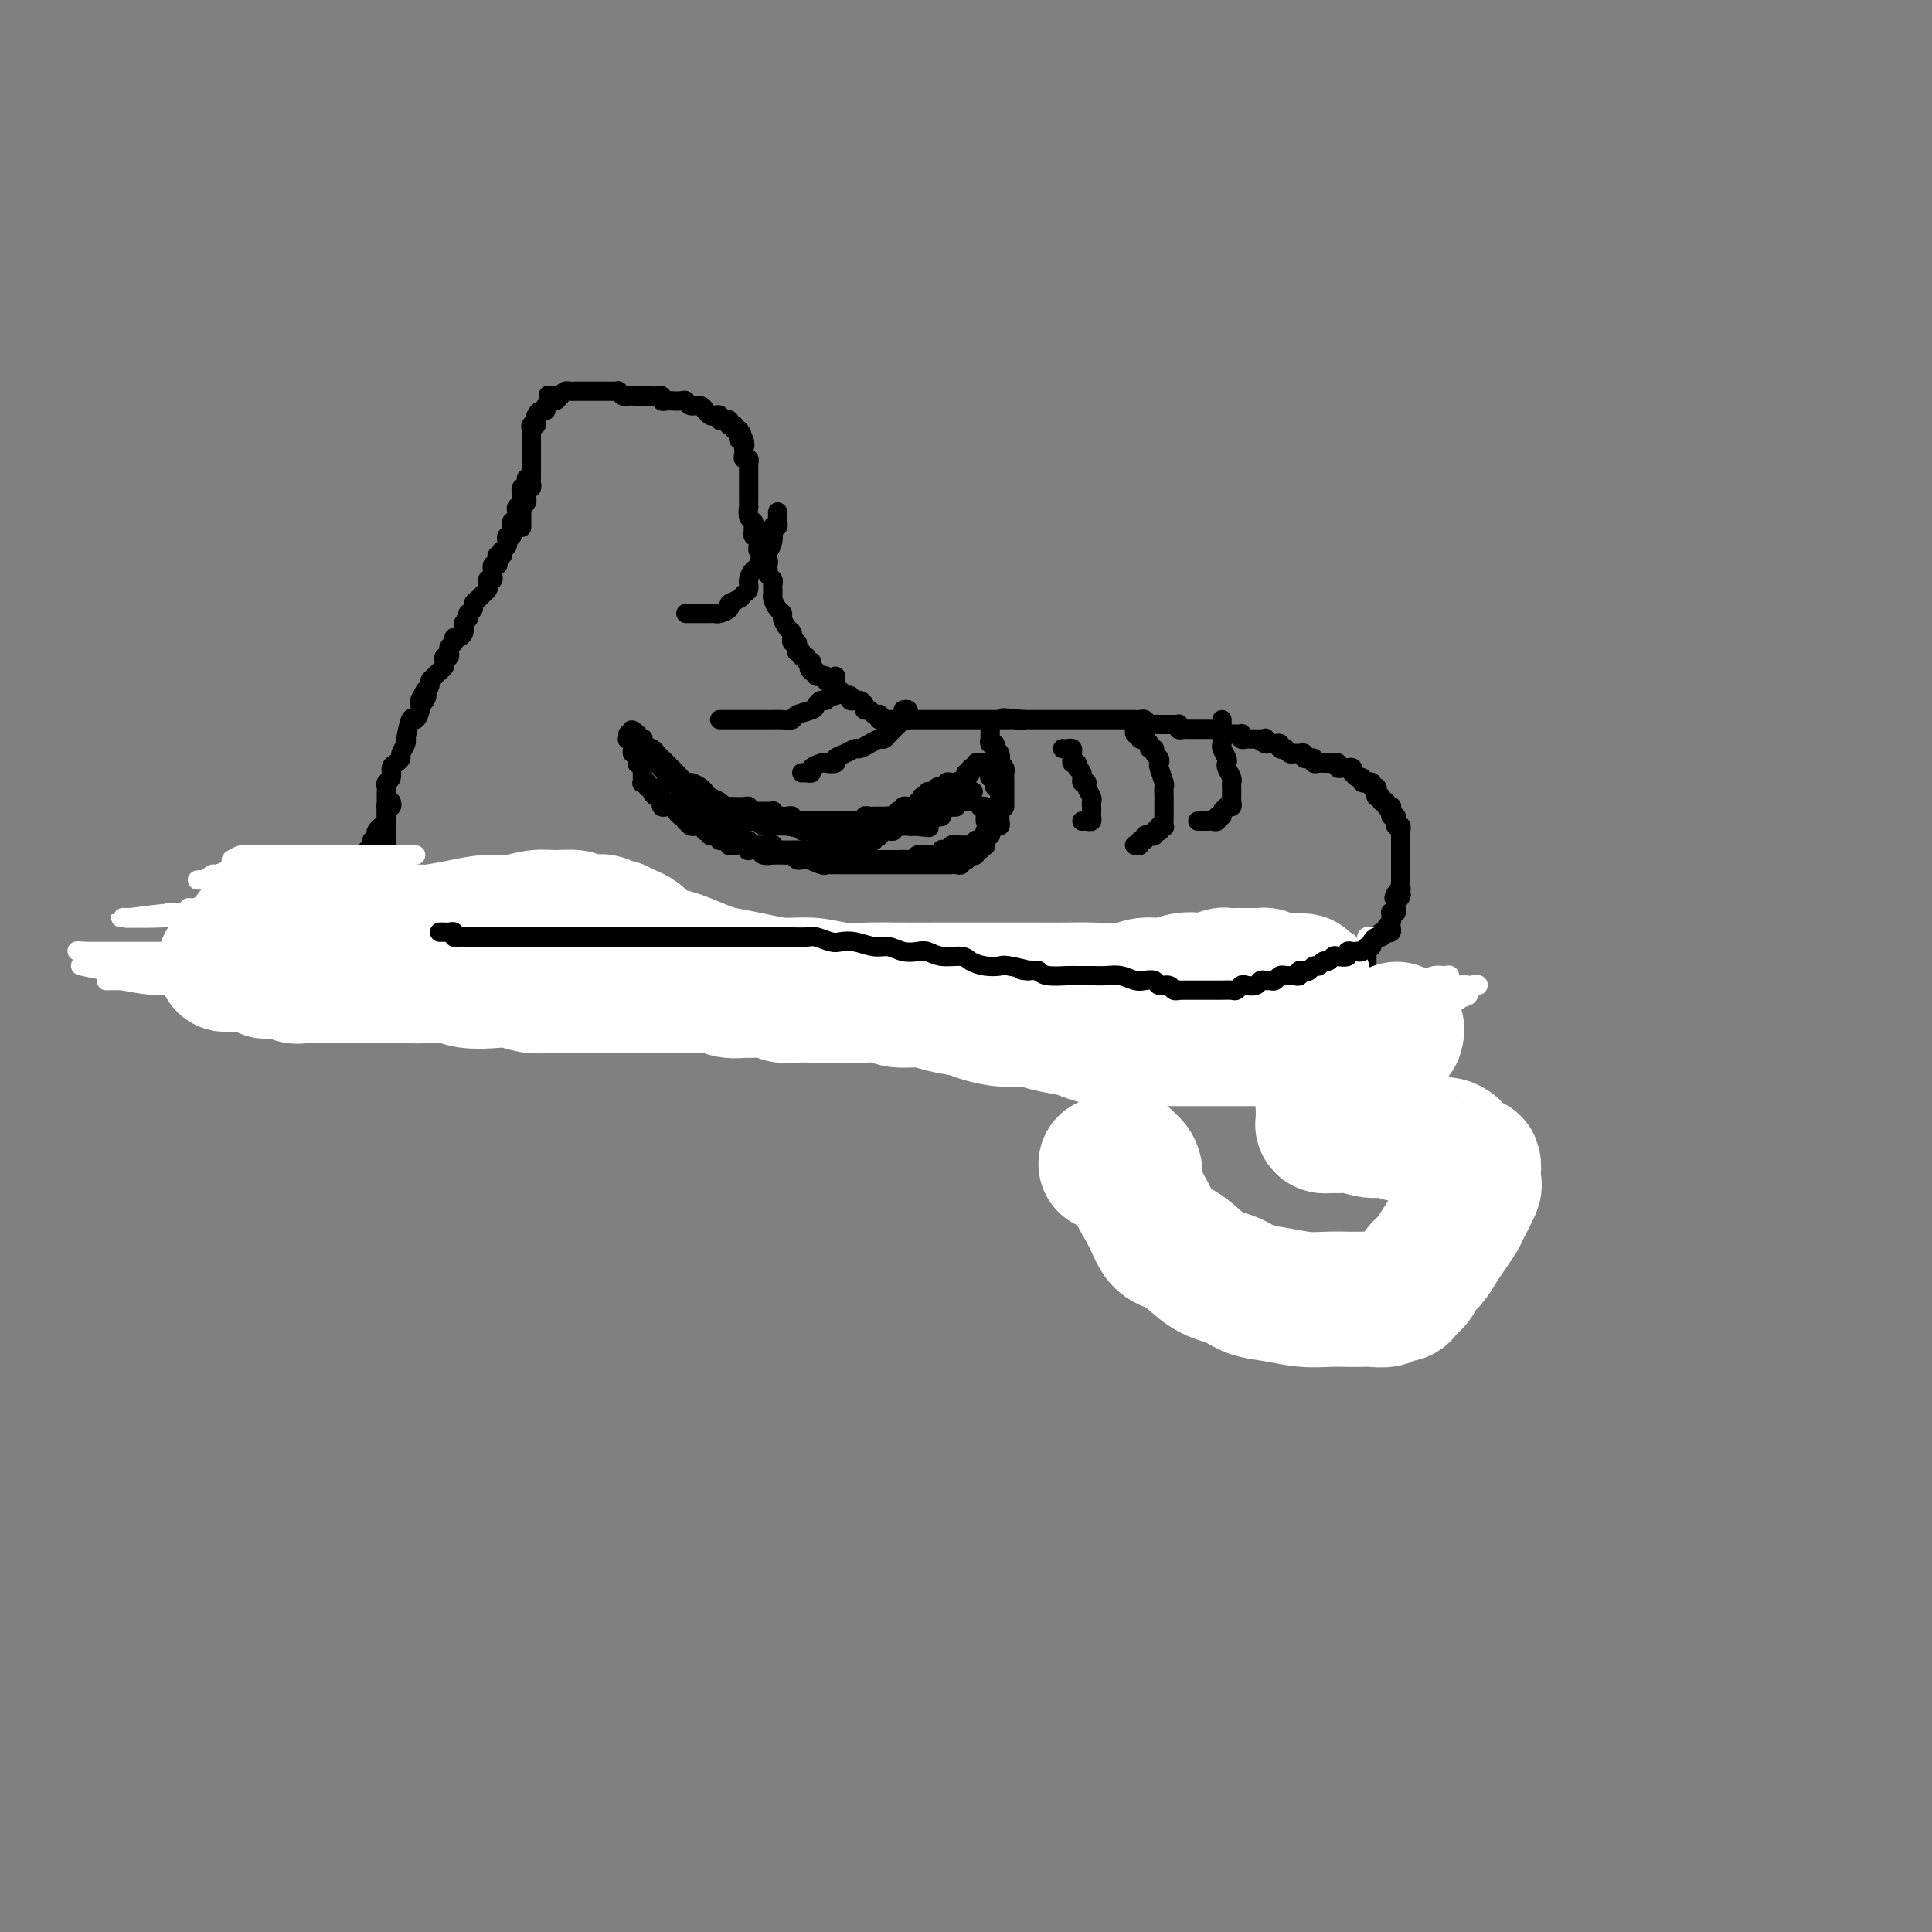 <svg viewBox='0 0 400 400' version='1.1' xmlns='http://www.w3.org/2000/svg' xmlns:xlink='http://www.w3.org/1999/xlink'><rect x="0" y="0" width="400" height="400" fill="#808080" stroke="none"/><g fill='none' stroke='#000000' stroke-width='4' stroke-linecap='round' stroke-linejoin='round'><path d='M109,99c-0.030,0.303 -0.061,0.606 0,1c0.061,0.394 0.212,0.879 0,1c-0.212,0.121 -0.788,-0.121 -1,0c-0.212,0.121 -0.061,0.606 0,1c0.061,0.394 0.030,0.697 0,1c-0.030,0.303 -0.061,0.606 0,1c0.061,0.394 0.214,0.880 0,1c-0.214,0.120 -0.793,-0.126 -1,0c-0.207,0.126 -0.041,0.625 0,1c0.041,0.375 -0.041,0.626 0,1c0.041,0.374 0.207,0.871 0,1c-0.207,0.129 -0.788,-0.110 -1,0c-0.212,0.110 -0.056,0.569 0,1c0.056,0.431 0.011,0.833 0,1c-0.011,0.167 0.011,0.100 0,0c-0.011,-0.100 -0.054,-0.234 0,0c0.054,0.234 0.207,0.837 0,1c-0.207,0.163 -0.774,-0.115 -1,0c-0.226,0.115 -0.112,0.623 0,1c0.112,0.377 0.223,0.622 0,1c-0.223,0.378 -0.778,0.889 -1,1c-0.222,0.111 -0.111,-0.176 0,0c0.111,0.176 0.222,0.817 0,1c-0.222,0.183 -0.777,-0.091 -1,0c-0.223,0.091 -0.112,0.546 0,1c0.112,0.454 0.226,0.905 0,1c-0.226,0.095 -0.793,-0.168 -1,0c-0.207,0.168 -0.054,0.767 0,1c0.054,0.233 0.011,0.100 0,0c-0.011,-0.100 0.011,-0.167 0,0c-0.011,0.167 -0.054,0.569 0,1c0.054,0.431 0.207,0.890 0,1c-0.207,0.110 -0.773,-0.129 -1,0c-0.227,0.129 -0.116,0.626 0,1c0.116,0.374 0.237,0.625 0,1c-0.237,0.375 -0.833,0.874 -1,1c-0.167,0.126 0.095,-0.120 0,0c-0.095,0.120 -0.548,0.606 -1,1c-0.452,0.394 -0.905,0.697 -1,1c-0.095,0.303 0.167,0.606 0,1c-0.167,0.394 -0.763,0.879 -1,1c-0.237,0.121 -0.115,-0.123 0,0c0.115,0.123 0.224,0.611 0,1c-0.224,0.389 -0.782,0.678 -1,1c-0.218,0.322 -0.096,0.678 0,1c0.096,0.322 0.165,0.611 0,1c-0.165,0.389 -0.566,0.879 -1,1c-0.434,0.121 -0.901,-0.126 -1,0c-0.099,0.126 0.171,0.626 0,1c-0.171,0.374 -0.782,0.621 -1,1c-0.218,0.379 -0.045,0.889 0,1c0.045,0.111 -0.040,-0.177 0,0c0.040,0.177 0.204,0.821 0,1c-0.204,0.179 -0.777,-0.106 -1,0c-0.223,0.106 -0.097,0.602 0,1c0.097,0.398 0.166,0.698 0,1c-0.166,0.302 -0.565,0.606 -1,1c-0.435,0.394 -0.904,0.879 -1,1c-0.096,0.121 0.180,-0.122 0,0c-0.180,0.122 -0.818,0.610 -1,1c-0.182,0.390 0.091,0.683 0,1c-0.091,0.317 -0.545,0.659 -1,1'/><path d='M88,143c-2.183,3.738 -0.641,1.585 0,1c0.641,-0.585 0.379,0.400 0,1c-0.379,0.600 -0.876,0.817 -1,1c-0.124,0.183 0.124,0.332 0,1c-0.124,0.668 -0.621,1.855 -1,2c-0.379,0.145 -0.642,-0.753 -1,0c-0.358,0.753 -0.813,3.157 -1,4c-0.187,0.843 -0.105,0.124 0,0c0.105,-0.124 0.234,0.347 0,1c-0.234,0.653 -0.832,1.488 -1,2c-0.168,0.512 0.095,0.700 0,1c-0.095,0.300 -0.547,0.710 -1,1c-0.453,0.290 -0.906,0.459 -1,1c-0.094,0.541 0.171,1.453 0,2c-0.171,0.547 -0.778,0.729 -1,1c-0.222,0.271 -0.060,0.632 0,1c0.060,0.368 0.016,0.743 0,1c-0.016,0.257 -0.004,0.398 0,1c0.004,0.602 0.001,1.667 0,2c-0.001,0.333 -0.000,-0.064 0,0c0.000,0.064 0.000,0.591 0,1c-0.000,0.409 -0.000,0.701 0,1c0.000,0.299 0.000,0.605 0,1c-0.000,0.395 -0.000,0.879 0,1c0.000,0.121 0.000,-0.121 0,0c-0.000,0.121 -0.000,0.606 0,1c0.000,0.394 0.000,0.698 0,1c-0.000,0.302 -0.000,0.602 0,1c0.000,0.398 0.000,0.894 0,1c-0.000,0.106 -0.001,-0.179 0,0c0.001,0.179 0.004,0.821 0,1c-0.004,0.179 -0.016,-0.106 0,0c0.016,0.106 0.060,0.602 0,1c-0.060,0.398 -0.222,0.698 0,1c0.222,0.302 0.829,0.606 1,1c0.171,0.394 -0.094,0.879 0,1c0.094,0.121 0.547,-0.123 1,0c0.453,0.123 0.905,0.611 1,1c0.095,0.389 -0.168,0.678 0,1c0.168,0.322 0.766,0.678 1,1c0.234,0.322 0.104,0.611 0,1c-0.104,0.389 -0.182,0.877 0,1c0.182,0.123 0.623,-0.121 1,0c0.377,0.121 0.689,0.606 1,1c0.311,0.394 0.622,0.697 1,1c0.378,0.303 0.822,0.607 1,1c0.178,0.393 0.089,0.875 0,1c-0.089,0.125 -0.179,-0.107 0,0c0.179,0.107 0.626,0.554 1,1c0.374,0.446 0.674,0.890 1,1c0.326,0.110 0.679,-0.115 1,0c0.321,0.115 0.611,0.571 1,1c0.389,0.429 0.879,0.832 1,1c0.121,0.168 -0.126,0.101 0,0c0.126,-0.101 0.626,-0.237 1,0c0.374,0.237 0.622,0.847 1,1c0.378,0.153 0.885,-0.151 1,0c0.115,0.151 -0.161,0.757 0,1c0.161,0.243 0.760,0.121 1,0c0.240,-0.121 0.120,-0.243 0,0c-0.120,0.243 -0.239,0.850 0,1c0.239,0.150 0.837,-0.156 1,0c0.163,0.156 -0.110,0.773 0,1c0.110,0.227 0.603,0.065 1,0c0.397,-0.065 0.697,-0.032 1,0c0.303,0.032 0.609,0.064 1,0c0.391,-0.064 0.868,-0.223 1,0c0.132,0.223 -0.080,0.829 0,1c0.080,0.171 0.451,-0.094 1,0c0.549,0.094 1.274,0.547 2,1'/><path d='M105,199c2.643,1.327 1.252,0.144 1,0c-0.252,-0.144 0.637,0.750 1,1c0.363,0.250 0.202,-0.143 1,0c0.798,0.143 2.556,0.822 3,1c0.444,0.178 -0.424,-0.144 0,0c0.424,0.144 2.141,0.756 3,1c0.859,0.244 0.860,0.122 1,0c0.140,-0.122 0.418,-0.244 1,0c0.582,0.244 1.469,0.854 2,1c0.531,0.146 0.707,-0.171 1,0c0.293,0.171 0.704,0.829 1,1c0.296,0.171 0.479,-0.147 1,0c0.521,0.147 1.382,0.757 2,1c0.618,0.243 0.993,0.118 1,0c0.007,-0.118 -0.354,-0.228 0,0c0.354,0.228 1.422,0.793 2,1c0.578,0.207 0.666,0.055 1,0c0.334,-0.055 0.916,-0.015 1,0c0.084,0.015 -0.328,0.004 0,0c0.328,-0.004 1.398,-0.001 2,0c0.602,0.001 0.738,-0.001 1,0c0.262,0.001 0.651,0.004 1,0c0.349,-0.004 0.657,-0.015 1,0c0.343,0.015 0.721,0.057 1,0c0.279,-0.057 0.460,-0.212 1,0c0.540,0.212 1.439,0.793 2,1c0.561,0.207 0.783,0.041 1,0c0.217,-0.041 0.429,0.041 1,0c0.571,-0.041 1.500,-0.207 2,0c0.500,0.207 0.572,0.786 1,1c0.428,0.214 1.214,0.061 2,0c0.786,-0.061 1.572,-0.030 2,0c0.428,0.030 0.499,0.061 1,0c0.501,-0.061 1.433,-0.212 2,0c0.567,0.212 0.768,0.789 1,1c0.232,0.211 0.495,0.057 1,0c0.505,-0.057 1.252,-0.015 2,0c0.748,0.015 1.496,0.004 2,0c0.504,-0.004 0.765,-0.001 1,0c0.235,0.001 0.444,0.000 1,0c0.556,-0.000 1.458,-0.000 2,0c0.542,0.000 0.723,0.000 1,0c0.277,-0.000 0.651,-0.000 1,0c0.349,0.000 0.675,0.000 1,0c0.325,-0.000 0.650,-0.000 1,0c0.350,0.000 0.724,0.000 1,0c0.276,-0.000 0.454,-0.001 1,0c0.546,0.001 1.459,0.004 2,0c0.541,-0.004 0.708,-0.015 1,0c0.292,0.015 0.707,0.057 1,0c0.293,-0.057 0.464,-0.211 1,0c0.536,0.211 1.438,0.789 2,1c0.562,0.211 0.783,0.056 1,0c0.217,-0.056 0.429,-0.011 1,0c0.571,0.011 1.500,-0.011 2,0c0.500,0.011 0.570,0.056 1,0c0.430,-0.056 1.218,-0.211 2,0c0.782,0.211 1.558,0.789 2,1c0.442,0.211 0.551,0.057 1,0c0.449,-0.057 1.237,-0.015 2,0c0.763,0.015 1.499,0.004 2,0c0.501,-0.004 0.767,-0.001 1,0c0.233,0.001 0.434,0.000 1,0c0.566,-0.000 1.499,0.000 2,0c0.501,-0.000 0.571,-0.001 1,0c0.429,0.001 1.217,0.004 2,0c0.783,-0.004 1.561,-0.015 2,0c0.439,0.015 0.537,0.057 1,0c0.463,-0.057 1.290,-0.211 2,0c0.710,0.211 1.304,0.789 2,1c0.696,0.211 1.495,0.057 2,0c0.505,-0.057 0.716,-0.016 1,0c0.284,0.016 0.642,0.008 1,0'/><path d='M204,212c12.258,0.929 4.401,0.253 2,0c-2.401,-0.253 0.652,-0.082 2,0c1.348,0.082 0.991,0.074 1,0c0.009,-0.074 0.384,-0.216 1,0c0.616,0.216 1.475,0.790 2,1c0.525,0.210 0.718,0.056 1,0c0.282,-0.056 0.653,-0.015 1,0c0.347,0.015 0.669,0.004 1,0c0.331,-0.004 0.670,-0.001 1,0c0.330,0.001 0.652,0.000 1,0c0.348,-0.000 0.722,-0.000 1,0c0.278,0.000 0.459,0.000 1,0c0.541,-0.000 1.440,-0.000 2,0c0.560,0.000 0.779,0.000 1,0c0.221,-0.000 0.444,-0.000 1,0c0.556,0.000 1.444,0.000 2,0c0.556,-0.000 0.778,-0.000 1,0c0.222,0.000 0.443,0.000 1,0c0.557,-0.000 1.448,-0.000 2,0c0.552,0.000 0.763,-0.000 1,0c0.237,0.000 0.500,0.000 1,0c0.500,-0.000 1.237,-0.000 2,0c0.763,0.000 1.553,0.000 2,0c0.447,-0.000 0.552,-0.000 1,0c0.448,0.000 1.238,0.000 2,0c0.762,-0.000 1.497,-0.000 2,0c0.503,0.000 0.774,0.000 1,0c0.226,-0.000 0.408,-0.000 1,0c0.592,0.000 1.594,0.000 2,0c0.406,-0.000 0.217,-0.000 1,0c0.783,0.000 2.539,0.001 3,0c0.461,-0.001 -0.372,-0.004 0,0c0.372,0.004 1.950,0.015 3,0c1.050,-0.015 1.573,-0.057 2,0c0.427,0.057 0.759,0.212 1,0c0.241,-0.212 0.392,-0.793 1,-1c0.608,-0.207 1.672,-0.041 2,0c0.328,0.041 -0.080,-0.042 0,0c0.080,0.042 0.646,0.208 1,0c0.354,-0.208 0.494,-0.792 1,-1c0.506,-0.208 1.378,-0.041 2,0c0.622,0.041 0.994,-0.044 1,0c0.006,0.044 -0.354,0.218 0,0c0.354,-0.218 1.422,-0.828 2,-1c0.578,-0.172 0.666,0.095 1,0c0.334,-0.095 0.916,-0.551 1,-1c0.084,-0.449 -0.328,-0.890 0,-1c0.328,-0.110 1.398,0.110 2,0c0.602,-0.110 0.737,-0.551 1,-1c0.263,-0.449 0.653,-0.907 1,-1c0.347,-0.093 0.651,0.178 1,0c0.349,-0.178 0.741,-0.803 1,-1c0.259,-0.197 0.383,0.036 1,0c0.617,-0.036 1.727,-0.342 2,-1c0.273,-0.658 -0.292,-1.668 0,-2c0.292,-0.332 1.440,0.013 2,0c0.560,-0.013 0.531,-0.385 1,-1c0.469,-0.615 1.435,-1.474 2,-2c0.565,-0.526 0.729,-0.718 1,-1c0.271,-0.282 0.650,-0.654 1,-1c0.350,-0.346 0.672,-0.666 1,-1c0.328,-0.334 0.661,-0.681 1,-1c0.339,-0.319 0.683,-0.610 1,-1c0.317,-0.390 0.607,-0.878 1,-1c0.393,-0.122 0.890,0.121 1,0c0.110,-0.121 -0.168,-0.607 0,-1c0.168,-0.393 0.781,-0.693 1,-1c0.219,-0.307 0.045,-0.621 0,-1c-0.045,-0.379 0.041,-0.823 0,-1c-0.041,-0.177 -0.207,-0.089 0,0c0.207,0.089 0.786,0.178 1,0c0.214,-0.178 0.061,-0.622 0,-1c-0.061,-0.378 -0.031,-0.689 0,-1'/><path d='M289,187c2.182,-2.814 0.637,-1.348 0,-1c-0.637,0.348 -0.367,-0.422 0,-1c0.367,-0.578 0.830,-0.963 1,-1c0.170,-0.037 0.045,0.275 0,0c-0.045,-0.275 -0.012,-1.138 0,-2c0.012,-0.862 0.003,-1.722 0,-2c-0.003,-0.278 -0.001,0.027 0,0c0.001,-0.027 0.000,-0.385 0,-1c-0.000,-0.615 -0.000,-1.488 0,-2c0.000,-0.512 0.000,-0.662 0,-1c-0.000,-0.338 -0.000,-0.864 0,-1c0.000,-0.136 0.001,0.117 0,0c-0.001,-0.117 -0.004,-0.605 0,-1c0.004,-0.395 0.015,-0.697 0,-1c-0.015,-0.303 -0.056,-0.607 0,-1c0.056,-0.393 0.207,-0.875 0,-1c-0.207,-0.125 -0.774,0.107 -1,0c-0.226,-0.107 -0.113,-0.554 0,-1c0.113,-0.446 0.226,-0.890 0,-1c-0.226,-0.110 -0.792,0.114 -1,0c-0.208,-0.114 -0.060,-0.565 0,-1c0.060,-0.435 0.031,-0.853 0,-1c-0.031,-0.147 -0.065,-0.024 0,0c0.065,0.024 0.229,-0.050 0,0c-0.229,0.050 -0.850,0.224 -1,0c-0.150,-0.224 0.170,-0.847 0,-1c-0.170,-0.153 -0.829,0.165 -1,0c-0.171,-0.165 0.146,-0.814 0,-1c-0.146,-0.186 -0.756,0.090 -1,0c-0.244,-0.090 -0.122,-0.546 0,-1c0.122,-0.454 0.244,-0.907 0,-1c-0.244,-0.093 -0.854,0.172 -1,0c-0.146,-0.172 0.172,-0.782 0,-1c-0.172,-0.218 -0.833,-0.043 -1,0c-0.167,0.043 0.162,-0.045 0,0c-0.162,0.045 -0.814,0.223 -1,0c-0.186,-0.223 0.095,-0.848 0,-1c-0.095,-0.152 -0.564,0.170 -1,0c-0.436,-0.170 -0.837,-0.830 -1,-1c-0.163,-0.170 -0.086,0.152 0,0c0.086,-0.152 0.181,-0.776 0,-1c-0.181,-0.224 -0.640,-0.046 -1,0c-0.360,0.046 -0.622,-0.040 -1,0c-0.378,0.040 -0.872,0.207 -1,0c-0.128,-0.207 0.110,-0.788 0,-1c-0.110,-0.212 -0.568,-0.057 -1,0c-0.432,0.057 -0.836,0.015 -1,0c-0.164,-0.015 -0.086,-0.003 0,0c0.086,0.003 0.182,-0.003 0,0c-0.182,0.003 -0.641,0.015 -1,0c-0.359,-0.015 -0.617,-0.057 -1,0c-0.383,0.057 -0.891,0.212 -1,0c-0.109,-0.212 0.182,-0.793 0,-1c-0.182,-0.207 -0.836,-0.041 -1,0c-0.164,0.041 0.163,-0.042 0,0c-0.163,0.042 -0.817,0.208 -1,0c-0.183,-0.208 0.105,-0.792 0,-1c-0.105,-0.208 -0.601,-0.042 -1,0c-0.399,0.042 -0.699,-0.040 -1,0c-0.301,0.040 -0.602,0.203 -1,0c-0.398,-0.203 -0.894,-0.772 -1,-1c-0.106,-0.228 0.179,-0.113 0,0c-0.179,0.113 -0.821,0.226 -1,0c-0.179,-0.226 0.106,-0.792 0,-1c-0.106,-0.208 -0.602,-0.060 -1,0c-0.398,0.060 -0.699,0.030 -1,0'/><path d='M263,154c-3.936,-1.796 -1.777,-0.285 -1,0c0.777,0.285 0.170,-0.656 0,-1c-0.170,-0.344 0.095,-0.092 0,0c-0.095,0.092 -0.550,0.024 -1,0c-0.450,-0.024 -0.895,-0.006 -1,0c-0.105,0.006 0.129,-0.002 0,0c-0.129,0.002 -0.622,0.015 -1,0c-0.378,-0.015 -0.640,-0.056 -1,0c-0.360,0.056 -0.817,0.211 -1,0c-0.183,-0.211 -0.090,-0.789 0,-1c0.090,-0.211 0.178,-0.057 0,0c-0.178,0.057 -0.622,0.016 -1,0c-0.378,-0.016 -0.689,-0.008 -1,0c-0.311,0.008 -0.622,0.016 -1,0c-0.378,-0.016 -0.822,-0.057 -1,0c-0.178,0.057 -0.089,0.211 0,0c0.089,-0.211 0.179,-0.789 0,-1c-0.179,-0.211 -0.626,-0.057 -1,0c-0.374,0.057 -0.674,0.015 -1,0c-0.326,-0.015 -0.679,-0.004 -1,0c-0.321,0.004 -0.611,0.001 -1,0c-0.389,-0.001 -0.878,-0.001 -1,0c-0.122,0.001 0.121,0.001 0,0c-0.121,-0.001 -0.607,-0.004 -1,0c-0.393,0.004 -0.693,0.015 -1,0c-0.307,-0.015 -0.621,-0.057 -1,0c-0.379,0.057 -0.823,0.211 -1,0c-0.177,-0.211 -0.089,-0.789 0,-1c0.089,-0.211 0.177,-0.057 0,0c-0.177,0.057 -0.621,0.015 -1,0c-0.379,-0.015 -0.693,-0.004 -1,0c-0.307,0.004 -0.607,0.002 -1,0c-0.393,-0.002 -0.879,-0.004 -1,0c-0.121,0.004 0.123,0.015 0,0c-0.123,-0.015 -0.611,-0.057 -1,0c-0.389,0.057 -0.678,0.211 -1,0c-0.322,-0.211 -0.678,-0.789 -1,-1c-0.322,-0.211 -0.611,-0.057 -1,0c-0.389,0.057 -0.877,0.015 -1,0c-0.123,-0.015 0.121,-0.004 0,0c-0.121,0.004 -0.606,0.001 -1,0c-0.394,-0.001 -0.697,-0.000 -1,0c-0.303,0.000 -0.606,0.000 -1,0c-0.394,-0.000 -0.879,-0.000 -1,0c-0.121,0.000 0.123,0.000 0,0c-0.123,-0.000 -0.611,-0.000 -1,0c-0.389,0.000 -0.678,0.000 -1,0c-0.322,-0.000 -0.678,-0.000 -1,0c-0.322,0.000 -0.611,0.000 -1,0c-0.389,-0.000 -0.878,-0.000 -1,0c-0.122,0.000 0.122,0.000 0,0c-0.122,-0.000 -0.610,-0.000 -1,0c-0.390,0.000 -0.682,0.000 -1,0c-0.318,-0.000 -0.663,-0.000 -1,0c-0.337,0.000 -0.668,0.000 -1,0c-0.332,-0.000 -0.666,-0.000 -1,0c-0.334,0.000 -0.667,0.000 -1,0c-0.333,-0.000 -0.667,-0.000 -1,0c-0.333,0.000 -0.667,0.000 -1,0c-0.333,-0.000 -0.667,-0.000 -1,0c-0.333,0.000 -0.667,-0.000 -1,0c-0.333,0.000 -0.667,-0.000 -1,0c-0.333,0.000 -0.667,-0.000 -1,0c-0.333,0.000 -0.667,0.000 -1,0c-0.333,0.000 -0.667,0.000 -1,0'/><path d='M212,149c-8.067,-0.774 -2.735,-0.207 -1,0c1.735,0.207 -0.126,0.056 -1,0c-0.874,-0.056 -0.759,-0.015 -1,0c-0.241,0.015 -0.838,0.004 -1,0c-0.162,-0.004 0.110,-0.001 0,0c-0.110,0.001 -0.603,0.000 -1,0c-0.397,-0.000 -0.698,-0.000 -1,0c-0.302,0.000 -0.606,0.000 -1,0c-0.394,-0.000 -0.879,-0.000 -1,0c-0.121,0.000 0.121,0.000 0,0c-0.121,-0.000 -0.606,-0.000 -1,0c-0.394,0.000 -0.697,0.000 -1,0c-0.303,-0.000 -0.606,-0.000 -1,0c-0.394,0.000 -0.879,0.000 -1,0c-0.121,-0.000 0.123,-0.000 0,0c-0.123,0.000 -0.611,0.000 -1,0c-0.389,-0.000 -0.678,-0.000 -1,0c-0.322,0.000 -0.678,0.000 -1,0c-0.322,-0.000 -0.611,-0.000 -1,0c-0.389,0.000 -0.877,-0.000 -1,0c-0.123,0.000 0.121,0.000 0,0c-0.121,-0.000 -0.606,-0.000 -1,0c-0.394,0.000 -0.697,0.000 -1,0c-0.303,-0.000 -0.606,-0.000 -1,0c-0.394,0.000 -0.879,0.000 -1,0c-0.121,-0.000 0.123,-0.000 0,0c-0.123,0.000 -0.611,0.000 -1,0c-0.389,-0.000 -0.677,-0.000 -1,0c-0.323,0.000 -0.679,0.000 -1,0c-0.321,-0.000 -0.607,-0.000 -1,0c-0.393,0.000 -0.893,0.000 -1,0c-0.107,-0.000 0.179,-0.000 0,0c-0.179,0.000 -0.822,0.001 -1,0c-0.178,-0.001 0.110,-0.004 0,0c-0.110,0.004 -0.617,0.015 -1,0c-0.383,-0.015 -0.642,-0.055 -1,0c-0.358,0.055 -0.817,0.207 -1,0c-0.183,-0.207 -0.092,-0.773 0,-1c0.092,-0.227 0.183,-0.116 0,0c-0.183,0.116 -0.640,0.238 -1,0c-0.360,-0.238 -0.622,-0.834 -1,-1c-0.378,-0.166 -0.871,0.099 -1,0c-0.129,-0.099 0.105,-0.561 0,-1c-0.105,-0.439 -0.549,-0.854 -1,-1c-0.451,-0.146 -0.908,-0.024 -1,0c-0.092,0.024 0.183,-0.050 0,0c-0.183,0.050 -0.823,0.225 -1,0c-0.177,-0.225 0.110,-0.849 0,-1c-0.110,-0.151 -0.617,0.169 -1,0c-0.383,-0.169 -0.643,-0.829 -1,-1c-0.357,-0.171 -0.813,0.146 -1,0c-0.187,-0.146 -0.107,-0.756 0,-1c0.107,-0.244 0.240,-0.122 0,0c-0.240,0.122 -0.853,0.243 -1,0c-0.147,-0.243 0.172,-0.850 0,-1c-0.172,-0.150 -0.834,0.157 -1,0c-0.166,-0.157 0.166,-0.777 0,-1c-0.166,-0.223 -0.828,-0.050 -1,0c-0.172,0.050 0.146,-0.025 0,0c-0.146,0.025 -0.756,0.150 -1,0c-0.244,-0.150 -0.122,-0.575 0,-1'/><path d='M169,139c-2.239,-1.482 -1.336,-0.186 -1,0c0.336,0.186 0.105,-0.739 0,-1c-0.105,-0.261 -0.085,0.141 0,0c0.085,-0.141 0.234,-0.826 0,-1c-0.234,-0.174 -0.851,0.164 -1,0c-0.149,-0.164 0.170,-0.831 0,-1c-0.170,-0.169 -0.829,0.161 -1,0c-0.171,-0.161 0.147,-0.813 0,-1c-0.147,-0.187 -0.757,0.089 -1,0c-0.243,-0.089 -0.118,-0.545 0,-1c0.118,-0.455 0.228,-0.910 0,-1c-0.228,-0.090 -0.796,0.184 -1,0c-0.204,-0.184 -0.045,-0.827 0,-1c0.045,-0.173 -0.026,0.122 0,0c0.026,-0.122 0.148,-0.662 0,-1c-0.148,-0.338 -0.565,-0.475 -1,-1c-0.435,-0.525 -0.887,-1.437 -1,-2c-0.113,-0.563 0.113,-0.777 0,-1c-0.113,-0.223 -0.566,-0.455 -1,-1c-0.434,-0.545 -0.849,-1.403 -1,-2c-0.151,-0.597 -0.040,-0.934 0,-1c0.040,-0.066 0.007,0.137 0,0c-0.007,-0.137 0.012,-0.615 0,-1c-0.012,-0.385 -0.056,-0.677 0,-1c0.056,-0.323 0.211,-0.678 0,-1c-0.211,-0.322 -0.788,-0.612 -1,-1c-0.212,-0.388 -0.061,-0.874 0,-1c0.061,-0.126 0.030,0.107 0,0c-0.030,-0.107 -0.061,-0.554 0,-1c0.061,-0.446 0.214,-0.890 0,-1c-0.214,-0.110 -0.793,0.115 -1,0c-0.207,-0.115 -0.041,-0.570 0,-1c0.041,-0.430 -0.042,-0.836 0,-1c0.042,-0.164 0.208,-0.086 0,0c-0.208,0.086 -0.792,0.182 -1,0c-0.208,-0.182 -0.042,-0.641 0,-1c0.042,-0.359 -0.041,-0.617 0,-1c0.041,-0.383 0.207,-0.890 0,-1c-0.207,-0.110 -0.786,0.177 -1,0c-0.214,-0.177 -0.061,-0.820 0,-1c0.061,-0.180 0.030,0.102 0,0c-0.030,-0.102 -0.061,-0.587 0,-1c0.061,-0.413 0.212,-0.755 0,-1c-0.212,-0.245 -0.789,-0.394 -1,-1c-0.211,-0.606 -0.057,-1.668 0,-2c0.057,-0.332 0.015,0.065 0,0c-0.015,-0.065 -0.004,-0.591 0,-1c0.004,-0.409 0.001,-0.701 0,-1c-0.001,-0.299 -0.000,-0.605 0,-1c0.000,-0.395 0.000,-0.879 0,-1c-0.000,-0.121 -0.000,0.123 0,0c0.000,-0.123 0.000,-0.611 0,-1c-0.000,-0.389 -0.000,-0.677 0,-1c0.000,-0.323 0.001,-0.679 0,-1c-0.001,-0.321 -0.004,-0.607 0,-1c0.004,-0.393 0.015,-0.893 0,-1c-0.015,-0.107 -0.057,0.179 0,0c0.057,-0.179 0.211,-0.821 0,-1c-0.211,-0.179 -0.789,0.107 -1,0c-0.211,-0.107 -0.057,-0.606 0,-1c0.057,-0.394 0.016,-0.684 0,-1c-0.016,-0.316 -0.008,-0.658 0,-1'/><path d='M154,92c-0.944,-4.887 -0.304,-1.103 0,0c0.304,1.103 0.274,-0.474 0,-1c-0.274,-0.526 -0.790,-0.001 -1,0c-0.210,0.001 -0.113,-0.521 0,-1c0.113,-0.479 0.240,-0.913 0,-1c-0.240,-0.087 -0.849,0.174 -1,0c-0.151,-0.174 0.156,-0.782 0,-1c-0.156,-0.218 -0.777,-0.045 -1,0c-0.223,0.045 -0.050,-0.040 0,0c0.050,0.040 -0.024,0.203 0,0c0.024,-0.203 0.147,-0.773 0,-1c-0.147,-0.227 -0.564,-0.112 -1,0c-0.436,0.112 -0.891,0.222 -1,0c-0.109,-0.222 0.129,-0.776 0,-1c-0.129,-0.224 -0.625,-0.117 -1,0c-0.375,0.117 -0.629,0.242 -1,0c-0.371,-0.242 -0.859,-0.853 -1,-1c-0.141,-0.147 0.065,0.171 0,0c-0.065,-0.171 -0.403,-0.830 -1,-1c-0.597,-0.170 -1.455,0.150 -2,0c-0.545,-0.150 -0.777,-0.771 -1,-1c-0.223,-0.229 -0.437,-0.065 -1,0c-0.563,0.065 -1.474,0.032 -2,0c-0.526,-0.032 -0.666,-0.061 -1,0c-0.334,0.061 -0.863,0.212 -1,0c-0.137,-0.212 0.117,-0.789 0,-1c-0.117,-0.211 -0.605,-0.057 -1,0c-0.395,0.057 -0.696,0.015 -1,0c-0.304,-0.015 -0.610,-0.004 -1,0c-0.390,0.004 -0.864,0.002 -1,0c-0.136,-0.002 0.065,-0.004 0,0c-0.065,0.004 -0.395,0.015 -1,0c-0.605,-0.015 -1.486,-0.057 -2,0c-0.514,0.057 -0.663,0.211 -1,0c-0.337,-0.211 -0.864,-0.789 -1,-1c-0.136,-0.211 0.117,-0.057 0,0c-0.117,0.057 -0.605,0.015 -1,0c-0.395,-0.015 -0.697,-0.004 -1,0c-0.303,0.004 -0.606,0.001 -1,0c-0.394,-0.001 -0.879,-0.000 -1,0c-0.121,0.000 0.121,0.000 0,0c-0.121,-0.000 -0.606,-0.000 -1,0c-0.394,0.000 -0.697,-0.000 -1,0c-0.303,0.000 -0.606,0.000 -1,0c-0.394,-0.000 -0.879,-0.001 -1,0c-0.121,0.001 0.122,0.003 0,0c-0.122,-0.003 -0.610,-0.011 -1,0c-0.390,0.011 -0.682,0.041 -1,0c-0.318,-0.041 -0.662,-0.155 -1,0c-0.338,0.155 -0.669,0.577 -1,1'/><path d='M116,82c-4.260,-0.219 -1.911,-0.265 -1,0c0.911,0.265 0.385,0.841 0,1c-0.385,0.159 -0.629,-0.098 -1,0c-0.371,0.098 -0.870,0.551 -1,1c-0.130,0.449 0.110,0.895 0,1c-0.110,0.105 -0.569,-0.130 -1,0c-0.431,0.130 -0.833,0.626 -1,1c-0.167,0.374 -0.097,0.625 0,1c0.097,0.375 0.222,0.874 0,1c-0.222,0.126 -0.792,-0.120 -1,0c-0.208,0.120 -0.056,0.606 0,1c0.056,0.394 0.015,0.697 0,1c-0.015,0.303 -0.004,0.606 0,1c0.004,0.394 0.001,0.879 0,1c-0.001,0.121 -0.000,-0.121 0,0c0.000,0.121 0.000,0.606 0,1c-0.000,0.394 -0.000,0.697 0,1c0.000,0.303 -0.000,0.606 0,1c0.000,0.394 0.000,0.879 0,1c-0.000,0.121 -0.000,-0.123 0,0c0.000,0.123 0.001,0.611 0,1c-0.001,0.389 -0.004,0.678 0,1c0.004,0.322 0.015,0.678 0,1c-0.015,0.322 -0.057,0.611 0,1c0.057,0.389 0.212,0.877 0,1c-0.212,0.123 -0.793,-0.121 -1,0c-0.207,0.121 -0.041,0.606 0,1c0.041,0.394 -0.041,0.697 0,1c0.041,0.303 0.207,0.605 0,1c-0.207,0.395 -0.788,0.884 -1,1c-0.212,0.116 -0.057,-0.140 0,0c0.057,0.140 0.015,0.677 0,1c-0.015,0.323 -0.004,0.433 0,1c0.004,0.567 0.001,1.591 0,2c-0.001,0.409 -0.001,0.205 0,0'/><path d='M130,152c0.031,0.416 0.061,0.832 0,1c-0.061,0.168 -0.214,0.087 0,0c0.214,-0.087 0.793,-0.182 1,0c0.207,0.182 0.041,0.640 0,1c-0.041,0.360 0.042,0.622 0,1c-0.042,0.378 -0.208,0.872 0,1c0.208,0.128 0.792,-0.110 1,0c0.208,0.110 0.042,0.568 0,1c-0.042,0.432 0.041,0.836 0,1c-0.041,0.164 -0.207,0.086 0,0c0.207,-0.086 0.787,-0.182 1,0c0.213,0.182 0.057,0.641 0,1c-0.057,0.359 -0.016,0.618 0,1c0.016,0.382 0.008,0.886 0,1c-0.008,0.114 -0.017,-0.162 0,0c0.017,0.162 0.061,0.761 0,1c-0.061,0.239 -0.227,0.119 0,0c0.227,-0.119 0.848,-0.238 1,0c0.152,0.238 -0.166,0.833 0,1c0.166,0.167 0.815,-0.095 1,0c0.185,0.095 -0.094,0.546 0,1c0.094,0.454 0.560,0.910 1,1c0.440,0.090 0.854,-0.186 1,0c0.146,0.186 0.024,0.835 0,1c-0.024,0.165 0.049,-0.153 0,0c-0.049,0.153 -0.220,0.776 0,1c0.220,0.224 0.832,0.050 1,0c0.168,-0.050 -0.109,0.024 0,0c0.109,-0.024 0.604,-0.146 1,0c0.396,0.146 0.694,0.560 1,1c0.306,0.440 0.621,0.906 1,1c0.379,0.094 0.824,-0.185 1,0c0.176,0.185 0.085,0.835 0,1c-0.085,0.165 -0.164,-0.153 0,0c0.164,0.153 0.570,0.777 1,1c0.430,0.223 0.885,0.046 1,0c0.115,-0.046 -0.109,0.039 0,0c0.109,-0.039 0.550,-0.203 1,0c0.450,0.203 0.908,0.771 1,1c0.092,0.229 -0.183,0.118 0,0c0.183,-0.118 0.822,-0.243 1,0c0.178,0.243 -0.106,0.853 0,1c0.106,0.147 0.602,-0.171 1,0c0.398,0.171 0.697,0.831 1,1c0.303,0.169 0.609,-0.152 1,0c0.391,0.152 0.865,0.776 1,1c0.135,0.224 -0.071,0.046 0,0c0.071,-0.046 0.418,0.039 1,0c0.582,-0.039 1.397,-0.203 2,0c0.603,0.203 0.993,0.772 1,1c0.007,0.228 -0.368,0.114 0,0c0.368,-0.114 1.478,-0.227 2,0c0.522,0.227 0.454,0.793 1,1c0.546,0.207 1.704,0.054 2,0c0.296,-0.054 -0.272,-0.011 0,0c0.272,0.011 1.382,-0.011 2,0c0.618,0.011 0.743,0.056 1,0c0.257,-0.056 0.646,-0.211 1,0c0.354,0.211 0.672,0.789 1,1c0.328,0.211 0.665,0.057 1,0c0.335,-0.057 0.667,-0.016 1,0c0.333,0.016 0.666,0.008 1,0'/><path d='M168,178c3.759,1.022 0.656,0.078 0,0c-0.656,-0.078 1.134,0.711 2,1c0.866,0.289 0.808,0.077 1,0c0.192,-0.077 0.634,-0.021 1,0c0.366,0.021 0.657,0.006 1,0c0.343,-0.006 0.740,-0.001 1,0c0.260,0.001 0.384,0.000 1,0c0.616,-0.000 1.723,-0.000 2,0c0.277,0.000 -0.276,0.000 0,0c0.276,-0.000 1.379,-0.000 2,0c0.621,0.000 0.758,0.000 1,0c0.242,-0.000 0.590,-0.000 1,0c0.410,0.000 0.883,0.000 1,0c0.117,-0.000 -0.122,-0.000 0,0c0.122,0.000 0.606,0.000 1,0c0.394,-0.000 0.697,-0.000 1,0c0.303,0.000 0.605,0.000 1,0c0.395,-0.000 0.883,-0.000 1,0c0.117,0.000 -0.136,0.000 0,0c0.136,-0.000 0.663,-0.000 1,0c0.337,0.000 0.486,0.000 1,0c0.514,-0.000 1.395,-0.000 2,0c0.605,0.000 0.935,0.000 1,0c0.065,-0.000 -0.136,-0.000 0,0c0.136,0.000 0.610,0.000 1,0c0.390,-0.000 0.696,-0.000 1,0c0.304,0.000 0.606,0.000 1,0c0.394,-0.000 0.879,-0.000 1,0c0.121,0.000 -0.121,0.001 0,0c0.121,-0.001 0.606,-0.004 1,0c0.394,0.004 0.698,0.015 1,0c0.302,-0.015 0.603,-0.056 1,0c0.397,0.056 0.890,0.207 1,0c0.110,-0.207 -0.164,-0.774 0,-1c0.164,-0.226 0.766,-0.112 1,0c0.234,0.112 0.100,0.222 0,0c-0.100,-0.222 -0.166,-0.776 0,-1c0.166,-0.224 0.565,-0.116 1,0c0.435,0.116 0.905,0.241 1,0c0.095,-0.241 -0.185,-0.849 0,-1c0.185,-0.151 0.834,0.153 1,0c0.166,-0.153 -0.153,-0.763 0,-1c0.153,-0.237 0.777,-0.101 1,0c0.223,0.101 0.046,0.168 0,0c-0.046,-0.168 0.039,-0.571 0,-1c-0.039,-0.429 -0.203,-0.886 0,-1c0.203,-0.114 0.772,0.114 1,0c0.228,-0.114 0.113,-0.569 0,-1c-0.113,-0.431 -0.226,-0.837 0,-1c0.226,-0.163 0.790,-0.082 1,0c0.210,0.082 0.067,0.166 0,0c-0.067,-0.166 -0.056,-0.583 0,-1c0.056,-0.417 0.159,-0.833 0,-1c-0.159,-0.167 -0.579,-0.083 -1,0'/><path d='M205,169c0.933,-1.333 0.267,0.333 0,1c-0.267,0.667 -0.133,0.333 0,0'/><path d='M204,170c-0.002,-0.445 -0.004,-0.890 0,-1c0.004,-0.110 0.015,0.114 0,0c-0.015,-0.114 -0.057,-0.566 0,-1c0.057,-0.434 0.211,-0.848 0,-1c-0.211,-0.152 -0.788,-0.041 -1,0c-0.212,0.041 -0.061,0.012 0,0c0.061,-0.012 0.030,-0.006 0,0'/><path d='M201,166c-0.444,0.002 -0.889,0.004 -1,0c-0.111,-0.004 0.111,-0.015 0,0c-0.111,0.015 -0.554,0.057 -1,0c-0.446,-0.057 -0.893,-0.211 -1,0c-0.107,0.211 0.126,0.789 0,1c-0.126,0.211 -0.611,0.057 -1,0c-0.389,-0.057 -0.683,-0.016 -1,0c-0.317,0.016 -0.659,0.008 -1,0'/><path d='M195,167c-0.941,0.154 -0.295,0.040 0,0c0.295,-0.040 0.238,-0.007 0,0c-0.238,0.007 -0.656,-0.012 -1,0c-0.344,0.012 -0.613,0.056 -1,0c-0.387,-0.056 -0.891,-0.211 -1,0c-0.109,0.211 0.178,0.789 0,1c-0.178,0.211 -0.822,0.056 -1,0c-0.178,-0.056 0.111,-0.011 0,0c-0.111,0.011 -0.621,-0.011 -1,0c-0.379,0.011 -0.627,0.056 -1,0c-0.373,-0.056 -0.870,-0.211 -1,0c-0.130,0.211 0.106,0.789 0,1c-0.106,0.211 -0.553,0.057 -1,0c-0.447,-0.057 -0.893,-0.015 -1,0c-0.107,0.015 0.125,0.004 0,0c-0.125,-0.004 -0.607,-0.001 -1,0c-0.393,0.001 -0.697,0.000 -1,0c-0.303,-0.000 -0.606,0.000 -1,0c-0.394,-0.000 -0.880,-0.001 -1,0c-0.120,0.001 0.126,0.004 0,0c-0.126,-0.004 -0.625,-0.015 -1,0c-0.375,0.015 -0.626,0.057 -1,0c-0.374,-0.057 -0.870,-0.211 -1,0c-0.130,0.211 0.106,0.789 0,1c-0.106,0.211 -0.553,0.057 -1,0c-0.447,-0.057 -0.893,-0.015 -1,0c-0.107,0.015 0.125,0.004 0,0c-0.125,-0.004 -0.607,-0.001 -1,0c-0.393,0.001 -0.697,0.000 -1,0c-0.303,-0.000 -0.606,-0.000 -1,0c-0.394,0.000 -0.879,0.000 -1,0c-0.121,-0.000 0.123,-0.000 0,0c-0.123,0.000 -0.611,0.000 -1,0c-0.389,-0.000 -0.678,-0.000 -1,0c-0.322,0.000 -0.678,0.000 -1,0c-0.322,-0.000 -0.611,-0.000 -1,0c-0.389,0.000 -0.877,0.000 -1,0c-0.123,-0.000 0.121,-0.000 0,0c-0.121,0.000 -0.607,0.000 -1,0c-0.393,-0.000 -0.693,-0.000 -1,0c-0.307,0.000 -0.621,0.000 -1,0c-0.379,-0.000 -0.823,-0.000 -1,0c-0.177,0.000 -0.089,0.000 0,0'/><path d='M164,170c-4.973,0.464 -1.906,0.124 -1,0c0.906,-0.124 -0.349,-0.033 -1,0c-0.651,0.033 -0.699,0.009 -1,0c-0.301,-0.009 -0.854,-0.002 -1,0c-0.146,0.002 0.116,0.001 0,0c-0.116,-0.001 -0.609,-0.000 -1,0c-0.391,0.000 -0.678,0.000 -1,0c-0.322,-0.000 -0.677,-0.000 -1,0c-0.323,0.000 -0.612,0.001 -1,0c-0.388,-0.001 -0.874,-0.004 -1,0c-0.126,0.004 0.107,0.016 0,0c-0.107,-0.016 -0.555,-0.061 -1,0c-0.445,0.061 -0.889,0.226 -1,0c-0.111,-0.226 0.110,-0.844 0,-1c-0.110,-0.156 -0.550,0.151 -1,0c-0.450,-0.151 -0.908,-0.758 -1,-1c-0.092,-0.242 0.183,-0.117 0,0c-0.183,0.117 -0.822,0.227 -1,0c-0.178,-0.227 0.106,-0.792 0,-1c-0.106,-0.208 -0.602,-0.060 -1,0c-0.398,0.060 -0.698,0.031 -1,0c-0.302,-0.031 -0.605,-0.065 -1,0c-0.395,0.065 -0.880,0.229 -1,0c-0.120,-0.229 0.127,-0.850 0,-1c-0.127,-0.150 -0.626,0.171 -1,0c-0.374,-0.171 -0.622,-0.833 -1,-1c-0.378,-0.167 -0.885,0.162 -1,0c-0.115,-0.162 0.162,-0.814 0,-1c-0.162,-0.186 -0.764,0.093 -1,0c-0.236,-0.093 -0.106,-0.560 0,-1c0.106,-0.440 0.187,-0.854 0,-1c-0.187,-0.146 -0.643,-0.024 -1,0c-0.357,0.024 -0.617,-0.049 -1,0c-0.383,0.049 -0.891,0.219 -1,0c-0.109,-0.219 0.181,-0.828 0,-1c-0.181,-0.172 -0.832,0.094 -1,0c-0.168,-0.094 0.149,-0.546 0,-1c-0.149,-0.454 -0.762,-0.909 -1,-1c-0.238,-0.091 -0.101,0.182 0,0c0.101,-0.182 0.167,-0.818 0,-1c-0.167,-0.182 -0.565,0.091 -1,0c-0.435,-0.091 -0.905,-0.545 -1,-1c-0.095,-0.455 0.185,-0.911 0,-1c-0.185,-0.089 -0.834,0.187 -1,0c-0.166,-0.187 0.151,-0.838 0,-1c-0.151,-0.162 -0.772,0.167 -1,0c-0.228,-0.167 -0.065,-0.828 0,-1c0.065,-0.172 0.033,0.146 0,0c-0.033,-0.146 -0.066,-0.757 0,-1c0.066,-0.243 0.230,-0.118 0,0c-0.230,0.118 -0.856,0.227 -1,0c-0.144,-0.227 0.192,-0.792 0,-1c-0.192,-0.208 -0.912,-0.059 -1,0c-0.088,0.059 0.456,0.030 1,0'/><path d='M132,152c-2.379,-2.097 -0.827,0.159 0,1c0.827,0.841 0.928,0.267 1,0c0.072,-0.267 0.113,-0.226 0,0c-0.113,0.226 -0.381,0.638 0,1c0.381,0.362 1.412,0.675 2,1c0.588,0.325 0.734,0.663 1,1c0.266,0.337 0.653,0.672 1,1c0.347,0.328 0.655,0.647 1,1c0.345,0.353 0.726,0.739 1,1c0.274,0.261 0.441,0.399 1,1c0.559,0.601 1.511,1.667 2,2c0.489,0.333 0.516,-0.066 1,0c0.484,0.066 1.425,0.596 2,1c0.575,0.404 0.784,0.683 1,1c0.216,0.317 0.440,0.673 1,1c0.560,0.327 1.455,0.623 2,1c0.545,0.377 0.741,0.833 1,1c0.259,0.167 0.581,0.044 1,0c0.419,-0.044 0.935,-0.008 1,0c0.065,0.008 -0.319,-0.012 0,0c0.319,0.012 1.342,0.056 2,0c0.658,-0.056 0.950,-0.211 1,0c0.050,0.211 -0.141,0.789 0,1c0.141,0.211 0.616,0.057 1,0c0.384,-0.057 0.677,-0.016 1,0c0.323,0.016 0.674,0.008 1,0c0.326,-0.008 0.626,-0.016 1,0c0.374,0.016 0.821,0.057 1,0c0.179,-0.057 0.089,-0.211 0,0c-0.089,0.211 -0.177,0.788 0,1c0.177,0.212 0.620,0.061 1,0c0.380,-0.061 0.697,-0.030 1,0c0.303,0.030 0.592,0.061 1,0c0.408,-0.061 0.935,-0.212 1,0c0.065,0.212 -0.334,0.789 0,1c0.334,0.211 1.399,0.057 2,0c0.601,-0.057 0.739,-0.015 1,0c0.261,0.015 0.647,0.004 1,0c0.353,-0.004 0.673,-0.001 1,0c0.327,0.001 0.661,0.000 1,0c0.339,-0.000 0.682,-0.000 1,0c0.318,0.000 0.610,0.000 1,0c0.390,-0.000 0.878,-0.000 1,0c0.122,0.000 -0.121,-0.000 0,0c0.121,0.000 0.606,0.000 1,0c0.394,-0.000 0.697,-0.000 1,0c0.303,0.000 0.606,0.000 1,0c0.394,-0.000 0.879,-0.001 1,0c0.121,0.001 -0.123,0.004 0,0c0.123,-0.004 0.611,-0.015 1,0c0.389,0.015 0.678,0.057 1,0c0.322,-0.057 0.678,-0.211 1,0c0.322,0.211 0.611,0.789 1,1c0.389,0.211 0.877,0.057 1,0c0.123,-0.057 -0.121,-0.015 0,0c0.121,0.015 0.606,0.004 1,0c0.394,-0.004 0.697,-0.001 1,0c0.303,0.001 0.606,0.000 1,0c0.394,-0.000 0.879,-0.000 1,0c0.121,0.000 -0.122,0.000 0,0c0.122,-0.000 0.610,-0.000 1,0c0.390,0.000 0.683,0.000 1,0c0.317,-0.000 0.659,-0.000 1,0'/><path d='M189,171c6.199,0.623 2.197,0.181 1,0c-1.197,-0.181 0.411,-0.100 1,0c0.589,0.100 0.159,0.219 0,0c-0.159,-0.219 -0.045,-0.777 0,-1c0.045,-0.223 0.023,-0.112 0,0'/><path d='M182,171c0.022,0.111 0.044,0.222 0,0c-0.044,-0.222 -0.153,-0.776 0,-1c0.153,-0.224 0.567,-0.116 1,0c0.433,0.116 0.886,0.241 1,0c0.114,-0.241 -0.109,-0.848 0,-1c0.109,-0.152 0.550,0.152 1,0c0.450,-0.152 0.909,-0.759 1,-1c0.091,-0.241 -0.187,-0.117 0,0c0.187,0.117 0.837,0.227 1,0c0.163,-0.227 -0.163,-0.792 0,-1c0.163,-0.208 0.813,-0.060 1,0c0.187,0.060 -0.090,0.031 0,0c0.090,-0.031 0.546,-0.065 1,0c0.454,0.065 0.905,0.227 1,0c0.095,-0.227 -0.167,-0.845 0,-1c0.167,-0.155 0.762,0.151 1,0c0.238,-0.151 0.119,-0.759 0,-1c-0.119,-0.241 -0.238,-0.116 0,0c0.238,0.116 0.833,0.223 1,0c0.167,-0.223 -0.095,-0.778 0,-1c0.095,-0.222 0.546,-0.112 1,0c0.454,0.112 0.910,0.227 1,0c0.090,-0.227 -0.187,-0.797 0,-1c0.187,-0.203 0.837,-0.040 1,0c0.163,0.040 -0.163,-0.042 0,0c0.163,0.042 0.814,0.207 1,0c0.186,-0.207 -0.095,-0.788 0,-1c0.095,-0.212 0.564,-0.057 1,0c0.436,0.057 0.839,0.016 1,0c0.161,-0.016 0.081,-0.008 0,0'/><path d='M198,162c2.641,-1.410 1.242,-0.434 1,0c-0.242,0.434 0.671,0.327 1,0c0.329,-0.327 0.074,-0.875 0,-1c-0.074,-0.125 0.032,0.173 0,0c-0.032,-0.173 -0.201,-0.816 0,-1c0.201,-0.184 0.772,0.090 1,0c0.228,-0.090 0.114,-0.545 0,-1'/><path d='M201,159c0.703,-0.403 0.959,0.088 1,0c0.041,-0.088 -0.133,-0.755 0,-1c0.133,-0.245 0.571,-0.066 1,0c0.429,0.066 0.847,0.021 1,0c0.153,-0.021 0.041,-0.016 0,0c-0.041,0.016 -0.011,0.043 0,0c0.011,-0.043 0.003,-0.155 0,0c-0.003,0.155 -0.002,0.578 0,1'/><path d='M204,159c0.686,-0.043 0.902,-0.151 1,0c0.098,0.151 0.079,0.561 0,1c-0.079,0.439 -0.218,0.906 0,1c0.218,0.094 0.794,-0.186 1,0c0.206,0.186 0.041,0.837 0,1c-0.041,0.163 0.042,-0.164 0,0c-0.042,0.164 -0.207,0.817 0,1c0.207,0.183 0.788,-0.105 1,0c0.212,0.105 0.057,0.602 0,1c-0.057,0.398 -0.015,0.698 0,1c0.015,0.302 0.004,0.606 0,1c-0.004,0.394 -0.001,0.879 0,1c0.001,0.121 0.001,-0.121 0,0c-0.001,0.121 -0.004,0.607 0,1c0.004,0.393 0.016,0.694 0,1c-0.016,0.306 -0.061,0.617 0,1c0.061,0.383 0.228,0.839 0,1c-0.228,0.161 -0.849,0.028 -1,0c-0.151,-0.028 0.170,0.049 0,0c-0.170,-0.049 -0.830,-0.224 -1,0c-0.170,0.224 0.151,0.848 0,1c-0.151,0.152 -0.775,-0.169 -1,0c-0.225,0.169 -0.050,0.829 0,1c0.050,0.171 -0.024,-0.147 0,0c0.024,0.147 0.147,0.757 0,1c-0.147,0.243 -0.565,0.118 -1,0c-0.435,-0.118 -0.886,-0.228 -1,0c-0.114,0.228 0.109,0.793 0,1c-0.109,0.207 -0.551,0.055 -1,0c-0.449,-0.055 -0.904,-0.015 -1,0c-0.096,0.015 0.166,0.004 0,0c-0.166,-0.004 -0.762,-0.001 -1,0c-0.238,0.001 -0.119,0.001 0,0'/><path d='M199,175c-1.415,0.789 -0.953,0.263 -1,0c-0.047,-0.263 -0.604,-0.263 -1,0c-0.396,0.263 -0.631,0.788 -1,1c-0.369,0.212 -0.872,0.109 -1,0c-0.128,-0.109 0.119,-0.226 0,0c-0.119,0.226 -0.606,0.793 -1,1c-0.394,0.207 -0.697,0.055 -1,0c-0.303,-0.055 -0.606,-0.011 -1,0c-0.394,0.011 -0.878,-0.011 -1,0c-0.122,0.011 0.117,0.056 0,0c-0.117,-0.056 -0.591,-0.211 -1,0c-0.409,0.211 -0.753,0.789 -1,1c-0.247,0.211 -0.399,0.057 -1,0c-0.601,-0.057 -1.653,-0.015 -2,0c-0.347,0.015 0.009,0.004 0,0c-0.009,-0.004 -0.384,-0.000 -1,0c-0.616,0.000 -1.475,-0.004 -2,0c-0.525,0.004 -0.718,0.015 -1,0c-0.282,-0.015 -0.653,-0.057 -1,0c-0.347,0.057 -0.670,0.211 -1,0c-0.330,-0.211 -0.666,-0.789 -1,-1c-0.334,-0.211 -0.667,-0.057 -1,0c-0.333,0.057 -0.667,0.015 -1,0c-0.333,-0.015 -0.664,-0.003 -1,0c-0.336,0.003 -0.678,-0.003 -1,0c-0.322,0.003 -0.625,0.015 -1,0c-0.375,-0.015 -0.821,-0.057 -1,0c-0.179,0.057 -0.089,0.211 0,0c0.089,-0.211 0.179,-0.789 0,-1c-0.179,-0.211 -0.626,-0.057 -1,0c-0.374,0.057 -0.674,0.015 -1,0c-0.326,-0.015 -0.679,-0.004 -1,0c-0.321,0.004 -0.611,0.001 -1,0c-0.389,-0.001 -0.877,-0.000 -1,0c-0.123,0.000 0.121,0.000 0,0c-0.121,-0.000 -0.606,-0.000 -1,0c-0.394,0.000 -0.697,-0.000 -1,0c-0.303,0.000 -0.606,0.000 -1,0c-0.394,-0.000 -0.879,-0.000 -1,0c-0.121,0.000 0.122,0.001 0,0c-0.122,-0.001 -0.607,-0.004 -1,0c-0.393,0.004 -0.693,0.015 -1,0c-0.307,-0.015 -0.621,-0.057 -1,0c-0.379,0.057 -0.823,0.211 -1,0c-0.177,-0.211 -0.089,-0.789 0,-1c0.089,-0.211 0.177,-0.057 0,0c-0.177,0.057 -0.621,0.015 -1,0c-0.379,-0.015 -0.694,-0.004 -1,0c-0.306,0.004 -0.604,0.002 -1,0c-0.396,-0.002 -0.890,-0.005 -1,0c-0.110,0.005 0.164,0.016 0,0c-0.164,-0.016 -0.765,-0.060 -1,0c-0.235,0.060 -0.104,0.222 0,0c0.104,-0.222 0.182,-0.829 0,-1c-0.182,-0.171 -0.623,0.094 -1,0c-0.377,-0.094 -0.689,-0.547 -1,-1c-0.311,-0.453 -0.622,-0.906 -1,-1c-0.378,-0.094 -0.823,0.172 -1,0c-0.177,-0.172 -0.085,-0.782 0,-1c0.085,-0.218 0.163,-0.044 0,0c-0.163,0.044 -0.566,-0.044 -1,0c-0.434,0.044 -0.900,0.218 -1,0c-0.100,-0.218 0.165,-0.828 0,-1c-0.165,-0.172 -0.762,0.094 -1,0c-0.238,-0.094 -0.119,-0.547 0,-1'/><path d='M148,169c-2.332,-1.100 -1.164,-0.351 -1,0c0.164,0.351 -0.678,0.304 -1,0c-0.322,-0.304 -0.124,-0.866 0,-1c0.124,-0.134 0.173,0.161 0,0c-0.173,-0.161 -0.567,-0.779 -1,-1c-0.433,-0.221 -0.905,-0.044 -1,0c-0.095,0.044 0.186,-0.045 0,0c-0.186,0.045 -0.838,0.223 -1,0c-0.162,-0.223 0.166,-0.848 0,-1c-0.166,-0.152 -0.825,0.170 -1,0c-0.175,-0.170 0.135,-0.831 0,-1c-0.135,-0.169 -0.717,0.155 -1,0c-0.283,-0.155 -0.269,-0.789 0,-1c0.269,-0.211 0.793,-0.000 1,0c0.207,0.000 0.097,-0.211 0,0c-0.097,0.211 -0.180,0.845 0,1c0.180,0.155 0.622,-0.168 1,0c0.378,0.168 0.692,0.829 1,1c0.308,0.171 0.611,-0.147 1,0c0.389,0.147 0.864,0.758 1,1c0.136,0.242 -0.066,0.116 0,0c0.066,-0.116 0.399,-0.223 1,0c0.601,0.223 1.471,0.777 2,1c0.529,0.223 0.719,0.116 1,0c0.281,-0.116 0.653,-0.241 1,0c0.347,0.241 0.670,0.850 1,1c0.330,0.150 0.666,-0.157 1,0c0.334,0.157 0.666,0.778 1,1c0.334,0.222 0.672,0.045 1,0c0.328,-0.045 0.648,0.040 1,0c0.352,-0.040 0.738,-0.207 1,0c0.262,0.207 0.402,0.788 1,1c0.598,0.212 1.655,0.057 2,0c0.345,-0.057 -0.023,-0.015 0,0c0.023,0.015 0.435,0.004 1,0c0.565,-0.004 1.282,-0.002 2,0'/><path d='M163,171c3.488,0.769 1.708,0.192 1,0c-0.708,-0.192 -0.343,0.001 0,0c0.343,-0.001 0.665,-0.196 1,0c0.335,0.196 0.682,0.784 1,1c0.318,0.216 0.606,0.062 1,0c0.394,-0.062 0.893,-0.031 1,0c0.107,0.031 -0.179,0.061 0,0c0.179,-0.061 0.821,-0.212 1,0c0.179,0.212 -0.106,0.788 0,1c0.106,0.212 0.602,0.061 1,0c0.398,-0.061 0.698,-0.030 1,0c0.302,0.030 0.606,0.061 1,0c0.394,-0.061 0.879,-0.212 1,0c0.121,0.212 -0.121,0.789 0,1c0.121,0.211 0.606,0.057 1,0c0.394,-0.057 0.697,-0.015 1,0c0.303,0.015 0.606,0.004 1,0c0.394,-0.004 0.879,-0.001 1,0c0.121,0.001 -0.121,0.001 0,0c0.121,-0.001 0.606,-0.004 1,0c0.394,0.004 0.698,0.015 1,0c0.302,-0.015 0.603,-0.056 1,0c0.397,0.056 0.890,0.207 1,0c0.110,-0.207 -0.164,-0.773 0,-1c0.164,-0.227 0.765,-0.114 1,0c0.235,0.114 0.106,0.228 0,0c-0.106,-0.228 -0.187,-0.797 0,-1c0.187,-0.203 0.643,-0.040 1,0c0.357,0.040 0.617,-0.042 1,0c0.383,0.042 0.891,0.207 1,0c0.109,-0.207 -0.182,-0.788 0,-1c0.182,-0.212 0.836,-0.057 1,0c0.164,0.057 -0.162,0.016 0,0c0.162,-0.016 0.813,-0.008 1,0c0.187,0.008 -0.091,0.016 0,0c0.091,-0.016 0.550,-0.057 1,0c0.450,0.057 0.890,0.211 1,0c0.110,-0.211 -0.111,-0.788 0,-1c0.111,-0.212 0.555,-0.061 1,0c0.445,0.061 0.893,0.030 1,0c0.107,-0.030 -0.125,-0.060 0,0c0.125,0.060 0.608,0.208 1,0c0.392,-0.208 0.694,-0.773 1,-1c0.306,-0.227 0.617,-0.117 1,0c0.383,0.117 0.839,0.242 1,0c0.161,-0.242 0.028,-0.850 0,-1c-0.028,-0.150 0.048,0.157 0,0c-0.048,-0.157 -0.220,-0.778 0,-1c0.220,-0.222 0.834,-0.044 1,0c0.166,0.044 -0.114,-0.044 0,0c0.114,0.044 0.622,0.222 1,0c0.378,-0.222 0.627,-0.843 1,-1c0.373,-0.157 0.870,0.150 1,0c0.130,-0.150 -0.106,-0.757 0,-1c0.106,-0.243 0.553,-0.121 1,0'/><path d='M200,165c2.944,-1.619 0.803,-1.166 0,-1c-0.803,0.166 -0.267,0.044 0,0c0.267,-0.044 0.264,-0.012 0,0c-0.264,0.012 -0.790,0.003 -1,0c-0.210,-0.003 -0.105,-0.002 0,0'/><path d='M253,149c0.000,0.333 0.000,0.667 0,1c-0.000,0.333 -0.001,0.666 0,1c0.001,0.334 0.004,0.671 0,1c-0.004,0.329 -0.015,0.652 0,1c0.015,0.348 0.056,0.722 0,1c-0.056,0.278 -0.207,0.459 0,1c0.207,0.541 0.774,1.440 1,2c0.226,0.560 0.113,0.780 0,1c-0.113,0.220 -0.227,0.440 0,1c0.227,0.560 0.793,1.459 1,2c0.207,0.541 0.055,0.722 0,1c-0.055,0.278 -0.014,0.653 0,1c0.014,0.347 -0.000,0.668 0,1c0.000,0.332 0.015,0.677 0,1c-0.015,0.323 -0.061,0.625 0,1c0.061,0.375 0.228,0.822 0,1c-0.228,0.178 -0.850,0.085 -1,0c-0.150,-0.085 0.171,-0.163 0,0c-0.171,0.163 -0.833,0.565 -1,1c-0.167,0.435 0.163,0.901 0,1c-0.163,0.099 -0.817,-0.170 -1,0c-0.183,0.170 0.105,0.778 0,1c-0.105,0.222 -0.603,0.060 -1,0c-0.397,-0.060 -0.694,-0.016 -1,0c-0.306,0.016 -0.621,0.004 -1,0c-0.379,-0.004 -0.823,-0.001 -1,0c-0.177,0.001 -0.089,0.001 0,0'/><path d='M235,150c-0.009,0.455 -0.018,0.910 0,1c0.018,0.090 0.061,-0.186 0,0c-0.061,0.186 -0.228,0.834 0,1c0.228,0.166 0.850,-0.149 1,0c0.150,0.149 -0.171,0.762 0,1c0.171,0.238 0.834,0.101 1,0c0.166,-0.101 -0.167,-0.168 0,0c0.167,0.168 0.833,0.570 1,1c0.167,0.430 -0.165,0.889 0,1c0.165,0.111 0.828,-0.127 1,0c0.172,0.127 -0.146,0.619 0,1c0.146,0.381 0.757,0.650 1,1c0.243,0.350 0.118,0.779 0,1c-0.118,0.221 -0.228,0.234 0,1c0.228,0.766 0.793,2.286 1,3c0.207,0.714 0.056,0.624 0,1c-0.056,0.376 -0.015,1.218 0,2c0.015,0.782 0.005,1.502 0,2c-0.005,0.498 -0.005,0.773 0,1c0.005,0.227 0.015,0.404 0,1c-0.015,0.596 -0.056,1.610 0,2c0.056,0.390 0.207,0.156 0,0c-0.207,-0.156 -0.773,-0.234 -1,0c-0.227,0.234 -0.116,0.781 0,1c0.116,0.219 0.237,0.110 0,0c-0.237,-0.110 -0.833,-0.222 -1,0c-0.167,0.222 0.095,0.776 0,1c-0.095,0.224 -0.546,0.116 -1,0c-0.454,-0.116 -0.910,-0.241 -1,0c-0.090,0.241 0.186,0.849 0,1c-0.186,0.151 -0.834,-0.156 -1,0c-0.166,0.156 0.151,0.774 0,1c-0.151,0.226 -0.772,0.061 -1,0c-0.228,-0.061 -0.065,-0.017 0,0c0.065,0.017 0.033,0.009 0,0'/><path d='M220,155c0.309,0.025 0.618,0.049 1,0c0.382,-0.049 0.839,-0.172 1,0c0.161,0.172 0.028,0.638 0,1c-0.028,0.362 0.049,0.621 0,1c-0.049,0.379 -0.224,0.880 0,1c0.224,0.120 0.849,-0.140 1,0c0.151,0.140 -0.171,0.681 0,1c0.171,0.319 0.834,0.418 1,1c0.166,0.582 -0.166,1.647 0,2c0.166,0.353 0.829,-0.008 1,0c0.171,0.008 -0.150,0.383 0,1c0.150,0.617 0.772,1.474 1,2c0.228,0.526 0.062,0.719 0,1c-0.062,0.281 -0.019,0.650 0,1c0.019,0.350 0.016,0.682 0,1c-0.016,0.318 -0.043,0.621 0,1c0.043,0.379 0.156,0.834 0,1c-0.156,0.166 -0.580,0.045 -1,0c-0.420,-0.045 -0.834,-0.013 -1,0c-0.166,0.013 -0.083,0.006 0,0'/><path d='M205,151c0.002,0.301 0.005,0.602 0,1c-0.005,0.398 -0.016,0.895 0,1c0.016,0.105 0.061,-0.180 0,0c-0.061,0.180 -0.226,0.827 0,1c0.226,0.173 0.844,-0.126 1,0c0.156,0.126 -0.151,0.678 0,1c0.151,0.322 0.758,0.415 1,1c0.242,0.585 0.117,1.662 0,2c-0.117,0.338 -0.228,-0.064 0,0c0.228,0.064 0.793,0.593 1,1c0.207,0.407 0.055,0.690 0,1c-0.055,0.310 -0.015,0.646 0,1c0.015,0.354 0.004,0.726 0,1c-0.004,0.274 -0.001,0.452 0,1c0.001,0.548 0.000,1.467 0,2c-0.000,0.533 -0.000,0.679 0,1c0.000,0.321 0.000,0.818 0,1c-0.000,0.182 -0.000,0.049 0,0c0.000,-0.049 0.000,-0.014 0,0c-0.000,0.014 -0.000,0.007 0,0'/><path d='M161,106c0.008,0.342 0.016,0.684 0,1c-0.016,0.316 -0.057,0.605 0,1c0.057,0.395 0.212,0.896 0,1c-0.212,0.104 -0.792,-0.188 -1,0c-0.208,0.188 -0.045,0.857 0,1c0.045,0.143 -0.030,-0.238 0,0c0.030,0.238 0.163,1.096 0,2c-0.163,0.904 -0.622,1.856 -1,2c-0.378,0.144 -0.675,-0.519 -1,0c-0.325,0.519 -0.679,2.219 -1,3c-0.321,0.781 -0.609,0.643 -1,1c-0.391,0.357 -0.883,1.209 -1,2c-0.117,0.791 0.142,1.521 0,2c-0.142,0.479 -0.686,0.706 -1,1c-0.314,0.294 -0.399,0.653 -1,1c-0.601,0.347 -1.719,0.681 -2,1c-0.281,0.319 0.275,0.621 0,1c-0.275,0.379 -1.379,0.834 -2,1c-0.621,0.166 -0.758,0.045 -1,0c-0.242,-0.045 -0.590,-0.012 -1,0c-0.410,0.012 -0.883,0.003 -1,0c-0.117,-0.003 0.123,-0.001 0,0c-0.123,0.001 -0.607,0.000 -1,0c-0.393,-0.000 -0.693,-0.000 -1,0c-0.307,0.000 -0.621,0.000 -1,0c-0.379,-0.000 -0.823,-0.000 -1,0c-0.177,0.000 -0.089,0.000 0,0'/><path d='M173,140c-0.002,0.331 -0.003,0.662 0,1c0.003,0.338 0.012,0.683 0,1c-0.012,0.317 -0.045,0.606 0,1c0.045,0.394 0.166,0.893 0,1c-0.166,0.107 -0.620,-0.179 -1,0c-0.380,0.179 -0.687,0.821 -1,1c-0.313,0.179 -0.632,-0.106 -1,0c-0.368,0.106 -0.784,0.603 -1,1c-0.216,0.397 -0.232,0.695 -1,1c-0.768,0.305 -2.288,0.618 -3,1c-0.712,0.382 -0.614,0.835 -1,1c-0.386,0.165 -1.254,0.044 -2,0c-0.746,-0.044 -1.369,-0.012 -2,0c-0.631,0.012 -1.268,0.003 -2,0c-0.732,-0.003 -1.558,-0.001 -2,0c-0.442,0.001 -0.499,0.000 -1,0c-0.501,-0.000 -1.444,-0.000 -2,0c-0.556,0.000 -0.723,0.000 -1,0c-0.277,-0.000 -0.662,-0.000 -1,0c-0.338,0.000 -0.630,0.000 -1,0c-0.370,-0.000 -0.820,-0.000 -1,0c-0.180,0.000 -0.090,0.000 0,0'/><path d='M187,147c0.431,-0.083 0.862,-0.167 1,0c0.138,0.167 -0.019,0.584 0,1c0.019,0.416 0.212,0.833 0,1c-0.212,0.167 -0.830,0.086 -1,0c-0.170,-0.086 0.109,-0.177 0,0c-0.109,0.177 -0.606,0.621 -1,1c-0.394,0.379 -0.686,0.693 -1,1c-0.314,0.307 -0.651,0.608 -1,1c-0.349,0.392 -0.709,0.875 -1,1c-0.291,0.125 -0.514,-0.107 -1,0c-0.486,0.107 -1.234,0.553 -2,1c-0.766,0.447 -1.548,0.894 -2,1c-0.452,0.106 -0.573,-0.129 -1,0c-0.427,0.129 -1.160,0.622 -2,1c-0.840,0.378 -1.788,0.640 -2,1c-0.212,0.360 0.312,0.818 0,1c-0.312,0.182 -1.459,0.087 -2,0c-0.541,-0.087 -0.474,-0.167 -1,0c-0.526,0.167 -1.644,0.581 -2,1c-0.356,0.419 0.049,0.844 0,1c-0.049,0.156 -0.552,0.042 -1,0c-0.448,-0.042 -0.842,-0.012 -1,0c-0.158,0.012 -0.079,0.006 0,0'/><path d='M81,166c0.113,0.414 0.227,0.828 0,1c-0.227,0.172 -0.793,0.102 -1,0c-0.207,-0.102 -0.054,-0.235 0,0c0.054,0.235 0.011,0.837 0,1c-0.011,0.163 0.012,-0.115 0,0c-0.012,0.115 -0.060,0.622 0,1c0.060,0.378 0.226,0.626 0,1c-0.226,0.374 -0.844,0.875 -1,1c-0.156,0.125 0.151,-0.125 0,0c-0.151,0.125 -0.758,0.626 -1,1c-0.242,0.374 -0.118,0.621 0,1c0.118,0.379 0.229,0.890 0,1c-0.229,0.110 -0.797,-0.182 -1,0c-0.203,0.182 -0.041,0.836 0,1c0.041,0.164 -0.041,-0.162 0,0c0.041,0.162 0.203,0.813 0,1c-0.203,0.187 -0.772,-0.089 -1,0c-0.228,0.089 -0.114,0.545 0,1c0.114,0.455 0.227,0.910 0,1c-0.227,0.090 -0.796,-0.186 -1,0c-0.204,0.186 -0.045,0.835 0,1c0.045,0.165 -0.026,-0.152 0,0c0.026,0.152 0.148,0.773 0,1c-0.148,0.227 -0.565,0.060 -1,0c-0.435,-0.060 -0.886,-0.012 -1,0c-0.114,0.012 0.110,-0.012 0,0c-0.110,0.012 -0.554,0.060 -1,0c-0.446,-0.060 -0.893,-0.227 -1,0c-0.107,0.227 0.126,0.850 0,1c-0.126,0.150 -0.612,-0.171 -1,0c-0.388,0.171 -0.677,0.834 -1,1c-0.323,0.166 -0.679,-0.166 -1,0c-0.321,0.166 -0.607,0.829 -1,1c-0.393,0.171 -0.894,-0.150 -1,0c-0.106,0.150 0.184,0.772 0,1c-0.184,0.228 -0.843,0.061 -1,0c-0.157,-0.061 0.189,-0.016 0,0c-0.189,0.016 -0.911,0.005 -1,0c-0.089,-0.005 0.456,-0.002 1,0'/><path d='M65,184c-1.479,0.868 0.325,0.037 1,0c0.675,-0.037 0.222,0.721 0,1c-0.222,0.279 -0.214,0.078 0,0c0.214,-0.078 0.635,-0.035 1,0c0.365,0.035 0.674,0.061 1,0c0.326,-0.061 0.669,-0.209 1,0c0.331,0.209 0.650,0.774 1,1c0.350,0.226 0.730,0.112 1,0c0.270,-0.112 0.428,-0.222 1,0c0.572,0.222 1.557,0.776 2,1c0.443,0.224 0.345,0.116 1,0c0.655,-0.116 2.062,-0.241 3,0c0.938,0.241 1.407,0.849 2,1c0.593,0.151 1.311,-0.156 2,0c0.689,0.156 1.349,0.774 2,1c0.651,0.226 1.291,0.061 2,0c0.709,-0.061 1.485,-0.016 2,0c0.515,0.016 0.768,0.004 1,0c0.232,-0.004 0.443,-0.001 1,0c0.557,0.001 1.458,0.000 2,0c0.542,-0.000 0.723,0.000 1,0c0.277,-0.000 0.649,-0.001 1,0c0.351,0.001 0.682,0.004 1,0c0.318,-0.004 0.623,-0.015 1,0c0.377,0.015 0.825,0.057 1,0c0.175,-0.057 0.078,-0.211 0,0c-0.078,0.211 -0.138,0.789 0,1c0.138,0.211 0.474,0.057 1,0c0.526,-0.057 1.242,-0.015 2,0c0.758,0.015 1.558,0.004 2,0c0.442,-0.004 0.527,-0.002 1,0c0.473,0.002 1.335,0.004 2,0c0.665,-0.004 1.133,-0.015 2,0c0.867,0.015 2.131,0.057 3,0c0.869,-0.057 1.341,-0.212 2,0c0.659,0.212 1.506,0.793 2,1c0.494,0.207 0.635,0.042 1,0c0.365,-0.042 0.952,0.040 2,0c1.048,-0.040 2.556,-0.203 3,0c0.444,0.203 -0.176,0.772 0,1c0.176,0.228 1.146,0.114 2,0c0.854,-0.114 1.590,-0.227 2,0c0.410,0.227 0.494,0.793 1,1c0.506,0.207 1.435,0.056 2,0c0.565,-0.056 0.766,-0.015 1,0c0.234,0.015 0.500,0.004 1,0c0.500,-0.004 1.232,-0.001 2,0c0.768,0.001 1.571,0.000 2,0c0.429,-0.000 0.485,0.000 1,0c0.515,-0.000 1.489,-0.001 2,0c0.511,0.001 0.561,0.004 1,0c0.439,-0.004 1.269,-0.015 2,0c0.731,0.015 1.365,0.055 2,0c0.635,-0.055 1.272,-0.207 2,0c0.728,0.207 1.545,0.772 2,1c0.455,0.228 0.546,0.118 1,0c0.454,-0.118 1.272,-0.243 2,0c0.728,0.243 1.368,0.853 2,1c0.632,0.147 1.256,-0.171 2,0c0.744,0.171 1.608,0.830 2,1c0.392,0.170 0.314,-0.150 1,0c0.686,0.150 2.137,0.771 3,1c0.863,0.229 1.136,0.065 2,0c0.864,-0.065 2.317,-0.033 3,0c0.683,0.033 0.594,0.065 1,0c0.406,-0.065 1.306,-0.229 2,0c0.694,0.229 1.182,0.850 2,1c0.818,0.150 1.965,-0.170 3,0c1.035,0.170 1.958,0.829 3,1c1.042,0.171 2.204,-0.146 3,0c0.796,0.146 1.228,0.756 2,1c0.772,0.244 1.886,0.122 3,0'/><path d='M182,200c18.420,2.416 5.970,0.455 2,0c-3.970,-0.455 0.539,0.596 3,1c2.461,0.404 2.874,0.161 3,0c0.126,-0.161 -0.036,-0.239 1,0c1.036,0.239 3.271,0.796 4,1c0.729,0.204 -0.047,0.054 0,0c0.047,-0.054 0.918,-0.011 2,0c1.082,0.011 2.377,-0.011 3,0c0.623,0.011 0.575,0.055 1,0c0.425,-0.055 1.324,-0.211 2,0c0.676,0.211 1.130,0.787 2,1c0.870,0.213 2.157,0.061 3,0c0.843,-0.061 1.242,-0.032 2,0c0.758,0.032 1.875,0.065 3,0c1.125,-0.065 2.259,-0.229 3,0c0.741,0.229 1.088,0.850 2,1c0.912,0.150 2.387,-0.170 3,0c0.613,0.170 0.363,0.829 1,1c0.637,0.171 2.161,-0.146 3,0c0.839,0.146 0.994,0.756 2,1c1.006,0.244 2.864,0.122 4,0c1.136,-0.122 1.552,-0.243 2,0c0.448,0.243 0.929,0.850 2,1c1.071,0.150 2.733,-0.156 4,0c1.267,0.156 2.138,0.774 3,1c0.862,0.226 1.715,0.060 3,0c1.285,-0.060 3.001,-0.012 4,0c0.999,0.012 1.280,-0.011 2,0c0.720,0.011 1.880,0.056 3,0c1.120,-0.056 2.201,-0.212 3,0c0.799,0.212 1.316,0.793 2,1c0.684,0.207 1.534,0.040 2,0c0.466,-0.040 0.549,0.046 1,0c0.451,-0.046 1.271,-0.222 2,0c0.729,0.222 1.369,0.844 2,1c0.631,0.156 1.254,-0.154 2,0c0.746,0.154 1.614,0.773 2,1c0.386,0.227 0.288,0.060 1,0c0.712,-0.060 2.233,-0.015 3,0c0.767,0.015 0.780,0.001 1,0c0.220,-0.001 0.647,0.011 1,0c0.353,-0.011 0.630,-0.044 1,0c0.370,0.044 0.831,0.167 1,0c0.169,-0.167 0.045,-0.623 0,-1c-0.045,-0.377 -0.013,-0.675 0,-1c0.013,-0.325 0.006,-0.675 0,-1c-0.006,-0.325 -0.013,-0.623 0,-1c0.013,-0.377 0.045,-0.833 0,-1c-0.045,-0.167 -0.166,-0.045 0,0c0.166,0.045 0.619,0.013 1,0c0.381,-0.013 0.691,-0.006 1,0'/><path d='M280,206c0.416,-0.773 -0.042,-0.207 0,0c0.042,0.207 0.586,0.055 1,0c0.414,-0.055 0.698,-0.015 1,0c0.302,0.015 0.620,0.003 1,0c0.380,-0.003 0.820,0.002 1,0c0.180,-0.002 0.101,-0.012 0,0c-0.101,0.012 -0.222,0.046 0,0c0.222,-0.046 0.788,-0.171 1,0c0.212,0.171 0.071,0.638 0,1c-0.071,0.362 -0.071,0.618 0,1c0.071,0.382 0.215,0.891 0,1c-0.215,0.109 -0.789,-0.181 -1,0c-0.211,0.181 -0.060,0.832 0,1c0.060,0.168 0.030,-0.148 0,0c-0.030,0.148 -0.061,0.761 0,1c0.061,0.239 0.212,0.105 0,0c-0.212,-0.105 -0.789,-0.182 -1,0c-0.211,0.182 -0.057,0.622 0,1c0.057,0.378 0.015,0.693 0,1c-0.015,0.307 -0.004,0.607 0,1c0.004,0.393 0.001,0.878 0,1c-0.001,0.122 -0.000,-0.121 0,0c0.000,0.121 0.000,0.606 0,1c-0.000,0.394 -0.000,0.697 0,1'/><path d='M283,217c-0.323,1.558 -0.129,0.953 0,1c0.129,0.047 0.195,0.745 0,1c-0.195,0.255 -0.650,0.068 -1,0c-0.350,-0.068 -0.593,-0.018 -1,0c-0.407,0.018 -0.977,0.005 -1,0c-0.023,-0.005 0.500,-0.001 0,0c-0.500,0.001 -2.025,0.000 -3,0c-0.975,-0.000 -1.401,-0.000 -2,0c-0.599,0.000 -1.371,0.000 -2,0c-0.629,-0.000 -1.116,-0.000 -2,0c-0.884,0.000 -2.166,0.001 -3,0c-0.834,-0.001 -1.221,-0.004 -2,0c-0.779,0.004 -1.951,0.016 -3,0c-1.049,-0.016 -1.975,-0.061 -3,0c-1.025,0.061 -2.150,0.227 -3,0c-0.850,-0.227 -1.424,-0.846 -2,-1c-0.576,-0.154 -1.154,0.156 -2,0c-0.846,-0.156 -1.959,-0.778 -3,-1c-1.041,-0.222 -2.011,-0.045 -3,0c-0.989,0.045 -1.998,-0.041 -3,0c-1.002,0.041 -1.995,0.208 -3,0c-1.005,-0.208 -2.020,-0.792 -3,-1c-0.980,-0.208 -1.925,-0.042 -3,0c-1.075,0.042 -2.279,-0.041 -3,0c-0.721,0.041 -0.960,0.207 -2,0c-1.040,-0.207 -2.882,-0.788 -4,-1c-1.118,-0.212 -1.512,-0.057 -2,0c-0.488,0.057 -1.072,0.015 -2,0c-0.928,-0.015 -2.202,-0.004 -3,0c-0.798,0.004 -1.120,0.001 -2,0c-0.880,-0.001 -2.319,-0.000 -3,0c-0.681,0.000 -0.606,0.000 -1,0c-0.394,-0.000 -1.258,-0.000 -2,0c-0.742,0.000 -1.364,0.000 -2,0c-0.636,-0.000 -1.288,-0.000 -2,0c-0.712,0.000 -1.485,0.000 -2,0c-0.515,-0.000 -0.771,-0.000 -1,0c-0.229,0.000 -0.432,0.000 -1,0c-0.568,-0.000 -1.500,-0.000 -2,0c-0.500,0.000 -0.567,0.000 -1,0c-0.433,-0.000 -1.233,-0.000 -2,0c-0.767,0.000 -1.500,0.000 -2,0c-0.500,-0.000 -0.767,-0.000 -1,0c-0.233,0.000 -0.434,0.000 -1,0c-0.566,-0.000 -1.499,-0.000 -2,0c-0.501,0.000 -0.572,0.000 -1,0c-0.428,-0.000 -1.214,-0.000 -2,0'/><path d='M189,215c-10.958,-0.619 -4.354,-0.166 -2,0c2.354,0.166 0.457,0.044 -1,0c-1.457,-0.044 -2.473,-0.012 -3,0c-0.527,0.012 -0.564,0.003 -1,0c-0.436,-0.003 -1.270,-0.001 -2,0c-0.730,0.001 -1.354,0.001 -2,0c-0.646,-0.001 -1.313,-0.004 -2,0c-0.687,0.004 -1.395,0.015 -2,0c-0.605,-0.015 -1.106,-0.057 -2,0c-0.894,0.057 -2.179,0.211 -3,0c-0.821,-0.211 -1.178,-0.788 -2,-1c-0.822,-0.212 -2.108,-0.061 -3,0c-0.892,0.061 -1.390,0.030 -2,0c-0.610,-0.030 -1.332,-0.060 -2,0c-0.668,0.060 -1.281,0.208 -2,0c-0.719,-0.208 -1.543,-0.773 -2,-1c-0.457,-0.227 -0.546,-0.117 -1,0c-0.454,0.117 -1.273,0.242 -2,0c-0.727,-0.242 -1.363,-0.849 -2,-1c-0.637,-0.151 -1.274,0.156 -2,0c-0.726,-0.156 -1.542,-0.774 -2,-1c-0.458,-0.226 -0.559,-0.061 -1,0c-0.441,0.061 -1.222,0.016 -2,0c-0.778,-0.016 -1.552,-0.004 -2,0c-0.448,0.004 -0.571,0.001 -1,0c-0.429,-0.001 -1.166,0.001 -2,0c-0.834,-0.001 -1.767,-0.004 -2,0c-0.233,0.004 0.233,0.016 0,0c-0.233,-0.016 -1.166,-0.061 -2,0c-0.834,0.061 -1.570,0.228 -2,0c-0.430,-0.228 -0.553,-0.850 -1,-1c-0.447,-0.150 -1.218,0.171 -2,0c-0.782,-0.171 -1.574,-0.834 -2,-1c-0.426,-0.166 -0.486,0.166 -1,0c-0.514,-0.166 -1.484,-0.828 -2,-1c-0.516,-0.172 -0.580,0.146 -1,0c-0.420,-0.146 -1.197,-0.757 -2,-1c-0.803,-0.243 -1.633,-0.118 -2,0c-0.367,0.118 -0.273,0.229 -1,0c-0.727,-0.229 -2.277,-0.797 -3,-1c-0.723,-0.203 -0.620,-0.039 -1,0c-0.380,0.039 -1.242,-0.046 -2,0c-0.758,0.046 -1.410,0.222 -2,0c-0.590,-0.222 -1.116,-0.843 -2,-1c-0.884,-0.157 -2.124,0.150 -3,0c-0.876,-0.150 -1.388,-0.759 -2,-1c-0.612,-0.241 -1.323,-0.116 -2,0c-0.677,0.116 -1.318,0.224 -2,0c-0.682,-0.224 -1.404,-0.778 -2,-1c-0.596,-0.222 -1.066,-0.112 -2,0c-0.934,0.112 -2.333,0.226 -3,0c-0.667,-0.226 -0.602,-0.793 -1,-1c-0.398,-0.207 -1.259,-0.056 -2,0c-0.741,0.056 -1.363,0.015 -2,0c-0.637,-0.015 -1.289,-0.004 -2,0c-0.711,0.004 -1.481,0.001 -2,0c-0.519,-0.001 -0.787,-0.000 -1,0c-0.213,0.000 -0.372,-0.000 -1,0c-0.628,0.000 -1.726,0.001 -2,0c-0.274,-0.001 0.278,-0.004 0,0c-0.278,0.004 -1.384,0.015 -2,0c-0.616,-0.015 -0.743,-0.057 -1,0c-0.257,0.057 -0.646,0.211 -1,0c-0.354,-0.211 -0.673,-0.789 -1,-1c-0.327,-0.211 -0.661,-0.057 -1,0c-0.339,0.057 -0.682,0.015 -1,0c-0.318,-0.015 -0.610,-0.004 -1,0c-0.390,0.004 -0.878,0.001 -1,0c-0.122,-0.001 0.122,-0.000 0,0c-0.122,0.000 -0.610,0.000 -1,0c-0.390,-0.000 -0.683,-0.000 -1,0c-0.317,0.000 -0.659,0.000 -1,0'/><path d='M68,201c-18.886,-2.118 -5.600,-0.413 -1,0c4.600,0.413 0.515,-0.466 -1,-1c-1.515,-0.534 -0.461,-0.724 0,-1c0.461,-0.276 0.330,-0.638 0,-1c-0.330,-0.362 -0.859,-0.723 -1,-1c-0.141,-0.277 0.106,-0.469 0,-1c-0.106,-0.531 -0.563,-1.400 -1,-2c-0.437,-0.600 -0.853,-0.931 -1,-1c-0.147,-0.069 -0.025,0.122 0,0c0.025,-0.122 -0.046,-0.559 0,-1c0.046,-0.441 0.208,-0.888 0,-1c-0.208,-0.112 -0.788,0.111 -1,0c-0.212,-0.111 -0.057,-0.556 0,-1c0.057,-0.444 0.016,-0.886 0,-1c-0.016,-0.114 -0.005,0.102 0,0c0.005,-0.102 0.005,-0.522 0,-1c-0.005,-0.478 -0.016,-1.016 0,-1c0.016,0.016 0.057,0.585 0,1c-0.057,0.415 -0.212,0.677 0,1c0.212,0.323 0.793,0.706 1,1c0.207,0.294 0.041,0.499 0,1c-0.041,0.501 0.042,1.300 0,2c-0.042,0.700 -0.208,1.302 0,2c0.208,0.698 0.791,1.493 1,2c0.209,0.507 0.046,0.725 0,1c-0.046,0.275 0.026,0.606 0,1c-0.026,0.394 -0.150,0.849 0,1c0.150,0.151 0.575,-0.003 1,0c0.425,0.003 0.850,0.163 1,0c0.150,-0.163 0.025,-0.649 0,-1c-0.025,-0.351 0.049,-0.567 0,-1c-0.049,-0.433 -0.219,-1.083 0,-2c0.219,-0.917 0.829,-2.099 1,-3c0.171,-0.901 -0.098,-1.520 0,-2c0.098,-0.480 0.562,-0.822 1,-2c0.438,-1.178 0.849,-3.191 1,-4c0.151,-0.809 0.040,-0.413 0,-1c-0.040,-0.587 -0.011,-2.158 0,-3c0.011,-0.842 0.003,-0.955 0,-1c-0.003,-0.045 -0.002,-0.023 0,0'/><path d='M69,180c0.772,-3.201 0.203,-1.203 0,0c-0.203,1.203 -0.040,1.612 0,2c0.040,0.388 -0.042,0.754 0,2c0.042,1.246 0.208,3.373 0,5c-0.208,1.627 -0.788,2.753 -1,4c-0.212,1.247 -0.054,2.614 0,4c0.054,1.386 0.004,2.791 0,4c-0.004,1.209 0.036,2.222 0,3c-0.036,0.778 -0.150,1.319 0,2c0.150,0.681 0.562,1.500 1,2c0.438,0.500 0.901,0.682 1,1c0.099,0.318 -0.167,0.773 0,1c0.167,0.227 0.766,0.226 1,0c0.234,-0.226 0.104,-0.678 0,-1c-0.104,-0.322 -0.182,-0.513 0,-1c0.182,-0.487 0.622,-1.271 1,-2c0.378,-0.729 0.692,-1.403 1,-2c0.308,-0.597 0.608,-1.118 1,-2c0.392,-0.882 0.876,-2.124 1,-3c0.124,-0.876 -0.110,-1.386 0,-2c0.110,-0.614 0.565,-1.332 1,-2c0.435,-0.668 0.848,-1.286 1,-2c0.152,-0.714 0.041,-1.523 0,-2c-0.041,-0.477 -0.011,-0.623 0,-1c0.011,-0.377 0.003,-0.987 0,-1c-0.003,-0.013 -0.001,0.570 0,1c0.001,0.430 0.001,0.706 0,1c-0.001,0.294 -0.001,0.605 0,1c0.001,0.395 0.004,0.875 0,1c-0.004,0.125 -0.015,-0.106 0,0c0.015,0.106 0.057,0.547 0,1c-0.057,0.453 -0.213,0.917 0,1c0.213,0.083 0.795,-0.215 1,0c0.205,0.215 0.032,0.944 0,1c-0.032,0.056 0.077,-0.563 0,-1c-0.077,-0.437 -0.338,-0.694 -1,-1c-0.662,-0.306 -1.724,-0.660 -2,-1c-0.276,-0.340 0.234,-0.665 0,-1c-0.234,-0.335 -1.213,-0.681 -2,-1c-0.787,-0.319 -1.381,-0.612 -2,-1c-0.619,-0.388 -1.263,-0.872 -2,-1c-0.737,-0.128 -1.569,0.100 -2,0c-0.431,-0.100 -0.462,-0.527 -1,-1c-0.538,-0.473 -1.582,-0.992 -2,-1c-0.418,-0.008 -0.209,0.496 0,1'/><path d='M64,188c-2.076,-0.701 -0.764,0.547 0,1c0.764,0.453 0.982,0.110 1,0c0.018,-0.110 -0.163,0.013 0,0c0.163,-0.013 0.670,-0.162 1,0c0.330,0.162 0.485,0.636 1,1c0.515,0.364 1.392,0.619 2,1c0.608,0.381 0.948,0.887 2,1c1.052,0.113 2.814,-0.167 4,0c1.186,0.167 1.794,0.781 3,1c1.206,0.219 3.010,0.044 4,0c0.990,-0.044 1.167,0.045 2,0c0.833,-0.045 2.321,-0.222 4,0c1.679,0.222 3.548,0.843 5,1c1.452,0.157 2.486,-0.150 4,0c1.514,0.150 3.506,0.757 5,1c1.494,0.243 2.488,0.121 4,0c1.512,-0.121 3.540,-0.243 5,0c1.460,0.243 2.352,0.850 4,1c1.648,0.150 4.050,-0.156 6,0c1.950,0.156 3.446,0.773 5,1c1.554,0.227 3.164,0.065 5,0c1.836,-0.065 3.897,-0.033 6,0c2.103,0.033 4.249,0.065 6,0c1.751,-0.065 3.108,-0.229 5,0c1.892,0.229 4.320,0.850 6,1c1.680,0.150 2.612,-0.171 4,0c1.388,0.171 3.231,0.834 5,1c1.769,0.166 3.464,-0.166 5,0c1.536,0.166 2.913,0.829 4,1c1.087,0.171 1.886,-0.150 3,0c1.114,0.150 2.545,0.772 4,1c1.455,0.228 2.936,0.061 4,0c1.064,-0.061 1.712,-0.016 3,0c1.288,0.016 3.217,0.004 4,0c0.783,-0.004 0.421,-0.000 1,0c0.579,0.000 2.098,-0.004 3,0c0.902,0.004 1.186,0.016 2,0c0.814,-0.016 2.159,-0.059 3,0c0.841,0.059 1.177,0.222 2,0c0.823,-0.222 2.132,-0.829 3,-1c0.868,-0.171 1.294,0.094 2,0c0.706,-0.094 1.691,-0.547 3,-1c1.309,-0.453 2.941,-0.906 4,-1c1.059,-0.094 1.544,0.171 2,0c0.456,-0.171 0.884,-0.778 2,-1c1.116,-0.222 2.922,-0.060 4,0c1.078,0.060 1.429,0.016 2,0c0.571,-0.016 1.362,-0.004 2,0c0.638,0.004 1.125,0.001 2,0c0.875,-0.001 2.139,-0.000 3,0c0.861,0.000 1.318,0.000 2,0c0.682,-0.000 1.590,0.000 2,0c0.410,-0.000 0.321,-0.001 1,0c0.679,0.001 2.125,0.004 3,0c0.875,-0.004 1.178,-0.015 2,0c0.822,0.015 2.163,0.057 3,0c0.837,-0.057 1.169,-0.211 2,0c0.831,0.211 2.162,0.789 3,1c0.838,0.211 1.182,0.057 2,0c0.818,-0.057 2.110,-0.015 3,0c0.890,0.015 1.379,0.003 2,0c0.621,-0.003 1.374,0.003 2,0c0.626,-0.003 1.125,-0.015 2,0c0.875,0.015 2.126,0.055 3,0c0.874,-0.055 1.371,-0.207 2,0c0.629,0.207 1.391,0.774 2,1c0.609,0.226 1.067,0.113 2,0c0.933,-0.113 2.343,-0.226 3,0c0.657,0.226 0.562,0.792 1,1c0.438,0.208 1.411,0.060 2,0c0.589,-0.060 0.795,-0.030 1,0'/><path d='M275,200c9.156,0.686 3.044,0.902 1,1c-2.044,0.098 -0.022,0.079 1,0c1.022,-0.079 1.044,-0.217 1,0c-0.044,0.217 -0.155,0.789 0,1c0.155,0.211 0.576,0.061 1,0c0.424,-0.061 0.850,-0.031 1,0c0.150,0.031 0.025,0.065 0,0c-0.025,-0.065 0.049,-0.227 0,0c-0.049,0.227 -0.223,0.843 0,1c0.223,0.157 0.843,-0.143 1,0c0.157,0.143 -0.150,0.731 0,1c0.150,0.269 0.757,0.220 1,0c0.243,-0.220 0.121,-0.610 0,-1'/><path d='M282,203c1.083,0.225 0.290,-0.713 0,-1c-0.290,-0.287 -0.078,0.078 0,0c0.078,-0.078 0.021,-0.599 0,-1c-0.021,-0.401 -0.005,-0.681 0,-1c0.005,-0.319 0.000,-0.677 0,-1c-0.000,-0.323 0.004,-0.609 0,-1c-0.004,-0.391 -0.015,-0.885 0,-1c0.015,-0.115 0.057,0.151 0,0c-0.057,-0.151 -0.211,-0.717 0,-1c0.211,-0.283 0.789,-0.283 1,0c0.211,0.283 0.057,0.849 0,1c-0.057,0.151 -0.015,-0.115 0,0c0.015,0.115 0.004,0.609 0,1c-0.004,0.391 -0.001,0.678 0,1c0.001,0.322 0.000,0.678 0,1c-0.000,0.322 -0.000,0.611 0,1c0.000,0.389 -0.000,0.878 0,1c0.000,0.122 0.001,-0.122 0,0c-0.001,0.122 -0.004,0.610 0,1c0.004,0.390 0.015,0.682 0,1c-0.015,0.318 -0.057,0.663 0,1c0.057,0.337 0.211,0.668 0,1c-0.211,0.332 -0.788,0.667 -1,1c-0.212,0.333 -0.061,0.663 0,1c0.061,0.337 0.031,0.679 0,1c-0.031,0.321 -0.065,0.621 0,1c0.065,0.379 0.227,0.836 0,1c-0.227,0.164 -0.844,0.034 -1,0c-0.156,-0.034 0.150,0.029 0,0c-0.150,-0.029 -0.757,-0.151 -1,0c-0.243,0.151 -0.121,0.576 0,1'/><path d='M280,212c-0.245,2.336 0.143,0.678 0,0c-0.143,-0.678 -0.817,-0.374 -1,0c-0.183,0.374 0.126,0.818 0,1c-0.126,0.182 -0.685,0.100 -1,0c-0.315,-0.100 -0.384,-0.219 -1,0c-0.616,0.219 -1.778,0.777 -2,1c-0.222,0.223 0.496,0.112 0,0c-0.496,-0.112 -2.205,-0.226 -3,0c-0.795,0.226 -0.678,0.793 -1,1c-0.322,0.207 -1.085,0.056 -2,0c-0.915,-0.056 -1.981,-0.015 -3,0c-1.019,0.015 -1.991,0.004 -3,0c-1.009,-0.004 -2.055,-0.001 -3,0c-0.945,0.001 -1.788,0.000 -3,0c-1.212,-0.000 -2.794,-0.000 -4,0c-1.206,0.000 -2.037,0.000 -3,0c-0.963,-0.000 -2.058,-0.000 -3,0c-0.942,0.000 -1.733,0.000 -3,0c-1.267,-0.000 -3.012,-0.000 -4,0c-0.988,0.000 -1.220,0.000 -2,0c-0.780,-0.000 -2.110,0.000 -3,0c-0.890,-0.000 -1.342,-0.000 -2,0c-0.658,0.000 -1.523,0.000 -2,0c-0.477,-0.000 -0.565,-0.000 -1,0c-0.435,0.000 -1.215,0.000 -2,0c-0.785,-0.000 -1.575,-0.000 -2,0c-0.425,0.000 -0.487,0.000 -1,0c-0.513,-0.000 -1.478,-0.000 -2,0c-0.522,0.000 -0.599,0.001 -1,0c-0.401,-0.001 -1.124,-0.004 -2,0c-0.876,0.004 -1.904,0.015 -3,0c-1.096,-0.015 -2.259,-0.056 -3,0c-0.741,0.056 -1.059,0.208 -2,0c-0.941,-0.208 -2.506,-0.778 -4,-1c-1.494,-0.222 -2.917,-0.097 -4,0c-1.083,0.097 -1.826,0.166 -3,0c-1.174,-0.166 -2.778,-0.566 -4,-1c-1.222,-0.434 -2.060,-0.901 -3,-1c-0.940,-0.099 -1.980,0.170 -3,0c-1.020,-0.170 -2.020,-0.778 -3,-1c-0.980,-0.222 -1.938,-0.059 -3,0c-1.062,0.059 -2.227,0.012 -3,0c-0.773,-0.012 -1.156,0.011 -2,0c-0.844,-0.011 -2.151,-0.054 -3,0c-0.849,0.054 -1.241,0.207 -2,0c-0.759,-0.207 -1.884,-0.772 -3,-1c-1.116,-0.228 -2.224,-0.117 -3,0c-0.776,0.117 -1.219,0.242 -2,0c-0.781,-0.242 -1.899,-0.849 -3,-1c-1.101,-0.151 -2.186,0.156 -3,0c-0.814,-0.156 -1.359,-0.774 -2,-1c-0.641,-0.226 -1.379,-0.061 -2,0c-0.621,0.061 -1.123,0.016 -2,0c-0.877,-0.016 -2.127,-0.004 -3,0c-0.873,0.004 -1.370,0.001 -2,0c-0.630,-0.001 -1.394,-0.000 -2,0c-0.606,0.000 -1.054,0.000 -2,0c-0.946,-0.000 -2.389,-0.000 -3,0c-0.611,0.000 -0.390,0.000 -1,0c-0.610,-0.000 -2.050,-0.000 -3,0c-0.950,0.000 -1.410,0.001 -2,0c-0.590,-0.001 -1.312,-0.004 -2,0c-0.688,0.004 -1.343,0.015 -2,0c-0.657,-0.015 -1.316,-0.057 -2,0c-0.684,0.057 -1.393,0.211 -2,0c-0.607,-0.211 -1.113,-0.789 -2,-1c-0.887,-0.211 -2.157,-0.057 -3,0c-0.843,0.057 -1.261,0.015 -2,0c-0.739,-0.015 -1.800,-0.004 -3,0c-1.200,0.004 -2.538,0.001 -4,0c-1.462,-0.001 -3.047,-0.000 -4,0c-0.953,0.000 -1.272,0.000 -2,0c-0.728,-0.000 -1.864,-0.000 -3,0'/><path d='M106,207c-8.651,-0.382 -4.779,-0.837 -4,-1c0.779,-0.163 -1.536,-0.034 -3,0c-1.464,0.034 -2.076,-0.029 -3,0c-0.924,0.029 -2.159,0.149 -3,0c-0.841,-0.149 -1.288,-0.566 -2,-1c-0.712,-0.434 -1.691,-0.886 -3,-1c-1.309,-0.114 -2.950,0.110 -4,0c-1.050,-0.110 -1.510,-0.555 -3,-1c-1.490,-0.445 -4.011,-0.889 -5,-1c-0.989,-0.111 -0.446,0.110 -1,0c-0.554,-0.110 -2.206,-0.551 -4,-1c-1.794,-0.449 -3.731,-0.905 -5,-1c-1.269,-0.095 -1.870,0.171 -3,0c-1.130,-0.171 -2.791,-0.778 -4,-1c-1.209,-0.222 -1.968,-0.060 -3,0c-1.032,0.060 -2.339,0.016 -3,0c-0.661,-0.016 -0.676,-0.004 -1,0c-0.324,0.004 -0.956,0.001 -1,0c-0.044,-0.001 0.499,-0.001 1,0c0.501,0.001 0.959,0.003 1,0c0.041,-0.003 -0.337,-0.012 0,0c0.337,0.012 1.388,0.045 2,0c0.612,-0.045 0.786,-0.167 2,0c1.214,0.167 3.469,0.622 6,1c2.531,0.378 5.338,0.678 8,1c2.662,0.322 5.181,0.664 8,1c2.819,0.336 5.940,0.664 9,1c3.060,0.336 6.059,0.681 9,1c2.941,0.319 5.826,0.614 9,1c3.174,0.386 6.639,0.863 10,1c3.361,0.137 6.619,-0.065 10,0c3.381,0.065 6.885,0.396 10,1c3.115,0.604 5.842,1.482 9,2c3.158,0.518 6.748,0.675 10,1c3.252,0.325 6.166,0.819 9,1c2.834,0.181 5.588,0.048 8,0c2.412,-0.048 4.484,-0.013 6,0c1.516,0.013 2.478,0.004 4,0c1.522,-0.004 3.606,-0.001 5,0c1.394,0.001 2.098,0.001 3,0c0.902,-0.001 2.000,-0.003 3,0c1.000,0.003 1.901,0.011 3,0c1.099,-0.011 2.396,-0.040 3,0c0.604,0.040 0.515,0.148 1,0c0.485,-0.148 1.542,-0.551 2,-1c0.458,-0.449 0.315,-0.943 0,-1c-0.315,-0.057 -0.802,0.321 -1,0c-0.198,-0.321 -0.106,-1.343 -1,-2c-0.894,-0.657 -2.772,-0.949 -4,-1c-1.228,-0.051 -1.804,0.140 -3,0c-1.196,-0.140 -3.013,-0.610 -5,-1c-1.987,-0.390 -4.146,-0.700 -6,-1c-1.854,-0.300 -3.403,-0.591 -6,-1c-2.597,-0.409 -6.242,-0.935 -9,-1c-2.758,-0.065 -4.628,0.333 -8,0c-3.372,-0.333 -8.247,-1.396 -12,-2c-3.753,-0.604 -6.385,-0.750 -10,-1c-3.615,-0.250 -8.212,-0.603 -12,-1c-3.788,-0.397 -6.766,-0.838 -10,-1c-3.234,-0.162 -6.726,-0.043 -10,0c-3.274,0.043 -6.332,0.012 -9,0c-2.668,-0.012 -4.947,-0.003 -7,0c-2.053,0.003 -3.880,0.001 -5,0c-1.120,-0.001 -1.532,-0.000 -2,0c-0.468,0.000 -0.991,0.000 -1,0c-0.009,-0.000 0.495,-0.000 1,0'/><path d='M82,197c-12.944,-0.777 -2.803,-0.219 1,0c3.803,0.219 1.269,0.100 1,0c-0.269,-0.100 1.726,-0.182 3,0c1.274,0.182 1.825,0.627 3,1c1.175,0.373 2.974,0.672 5,1c2.026,0.328 4.278,0.683 7,1c2.722,0.317 5.912,0.596 8,1c2.088,0.404 3.072,0.934 6,1c2.928,0.066 7.799,-0.333 12,0c4.201,0.333 7.734,1.398 12,2c4.266,0.602 9.267,0.742 14,1c4.733,0.258 9.197,0.633 13,1c3.803,0.367 6.943,0.726 11,1c4.057,0.274 9.030,0.465 13,1c3.970,0.535 6.937,1.415 10,2c3.063,0.585 6.223,0.875 9,1c2.777,0.125 5.172,0.086 7,0c1.828,-0.086 3.090,-0.218 4,0c0.910,0.218 1.469,0.786 2,1c0.531,0.214 1.036,0.072 1,0c-0.036,-0.072 -0.612,-0.075 -1,0c-0.388,0.075 -0.590,0.228 -1,0c-0.410,-0.228 -1.030,-0.838 -2,-1c-0.970,-0.162 -2.290,0.125 -4,0c-1.710,-0.125 -3.809,-0.662 -6,-1c-2.191,-0.338 -4.474,-0.476 -7,-1c-2.526,-0.524 -5.294,-1.435 -9,-2c-3.706,-0.565 -8.351,-0.784 -12,-1c-3.649,-0.216 -6.302,-0.429 -10,-1c-3.698,-0.571 -8.442,-1.501 -13,-2c-4.558,-0.499 -8.929,-0.568 -14,-1c-5.071,-0.432 -10.842,-1.226 -16,-2c-5.158,-0.774 -9.701,-1.528 -14,-2c-4.299,-0.472 -8.352,-0.661 -13,-1c-4.648,-0.339 -9.891,-0.827 -14,-1c-4.109,-0.173 -7.085,-0.032 -10,0c-2.915,0.032 -5.770,-0.044 -8,0c-2.230,0.044 -3.834,0.207 -5,0c-1.166,-0.207 -1.894,-0.785 -2,-1c-0.106,-0.215 0.412,-0.069 1,0c0.588,0.069 1.248,0.060 2,0c0.752,-0.060 1.595,-0.170 3,0c1.405,0.170 3.372,0.622 6,1c2.628,0.378 5.918,0.683 9,1c3.082,0.317 5.955,0.647 9,1c3.045,0.353 6.263,0.728 10,1c3.737,0.272 7.991,0.440 13,1c5.009,0.560 10.771,1.511 16,2c5.229,0.489 9.926,0.515 15,1c5.074,0.485 10.524,1.430 15,2c4.476,0.570 7.979,0.764 12,1c4.021,0.236 8.560,0.515 13,1c4.440,0.485 8.781,1.177 13,2c4.219,0.823 8.315,1.776 12,2c3.685,0.224 6.959,-0.280 10,0c3.041,0.280 5.851,1.343 9,2c3.149,0.657 6.638,0.908 9,1c2.362,0.092 3.596,0.024 5,0c1.404,-0.024 2.977,-0.006 4,0c1.023,0.006 1.496,-0.001 2,0c0.504,0.001 1.038,0.011 1,0c-0.038,-0.011 -0.648,-0.045 -1,0c-0.352,0.045 -0.445,0.167 -1,0c-0.555,-0.167 -1.571,-0.622 -3,-1c-1.429,-0.378 -3.273,-0.679 -5,-1c-1.727,-0.321 -3.339,-0.663 -5,-1c-1.661,-0.337 -3.370,-0.668 -6,-1c-2.630,-0.332 -6.180,-0.666 -9,-1c-2.820,-0.334 -4.910,-0.667 -7,-1'/><path d='M215,208c-7.296,-1.090 -7.036,-0.814 -9,-1c-1.964,-0.186 -6.150,-0.835 -9,-1c-2.850,-0.165 -4.362,0.152 -6,0c-1.638,-0.152 -3.403,-0.773 -5,-1c-1.597,-0.227 -3.027,-0.061 -4,0c-0.973,0.061 -1.488,0.017 -2,0c-0.512,-0.017 -1.020,-0.005 -1,0c0.020,0.005 0.567,0.005 1,0c0.433,-0.005 0.753,-0.015 1,0c0.247,0.015 0.423,0.056 1,0c0.577,-0.056 1.555,-0.208 3,0c1.445,0.208 3.356,0.777 5,1c1.644,0.223 3.021,0.101 5,0c1.979,-0.101 4.560,-0.182 7,0c2.440,0.182 4.738,0.627 7,1c2.262,0.373 4.487,0.674 7,1c2.513,0.326 5.313,0.676 8,1c2.687,0.324 5.261,0.623 7,1c1.739,0.377 2.644,0.833 4,1c1.356,0.167 3.163,0.045 4,0c0.837,-0.045 0.705,-0.012 1,0c0.295,0.012 1.019,0.003 1,0c-0.019,-0.003 -0.779,-0.001 -1,0c-0.221,0.001 0.098,0.000 0,0c-0.098,-0.000 -0.614,-0.000 -1,0c-0.386,0.000 -0.642,0.000 -1,0c-0.358,-0.000 -0.816,-0.000 -1,0c-0.184,0.000 -0.092,0.000 0,0'/></g>
<g fill='none' stroke='#FFFFFF' stroke-width='4' stroke-linecap='round' stroke-linejoin='round'><path d='M284,217c0.089,0.000 0.178,0.000 0,0c-0.178,-0.000 -0.621,-0.000 -1,0c-0.379,0.000 -0.692,0.000 -1,0c-0.308,-0.000 -0.611,-0.000 -1,0c-0.389,0.000 -0.863,0.000 -1,0c-0.137,-0.000 0.064,-0.001 0,0c-0.064,0.001 -0.392,0.003 -1,0c-0.608,-0.003 -1.496,-0.011 -2,0c-0.504,0.011 -0.626,0.041 -1,0c-0.374,-0.041 -1.001,-0.155 -2,0c-0.999,0.155 -2.370,0.577 -3,1c-0.630,0.423 -0.519,0.845 -1,1c-0.481,0.155 -1.552,0.042 -2,0c-0.448,-0.042 -0.271,-0.013 0,0c0.271,0.013 0.638,0.010 1,0c0.362,-0.010 0.719,-0.028 1,0c0.281,0.028 0.486,0.102 1,0c0.514,-0.102 1.338,-0.379 2,-1c0.662,-0.621 1.161,-1.588 2,-2c0.839,-0.412 2.016,-0.271 3,-1c0.984,-0.729 1.773,-2.328 3,-3c1.227,-0.672 2.892,-0.419 4,-1c1.108,-0.581 1.657,-1.998 3,-3c1.343,-1.002 3.478,-1.588 5,-2c1.522,-0.412 2.429,-0.648 4,-1c1.571,-0.352 3.805,-0.819 5,-1c1.195,-0.181 1.349,-0.076 2,0c0.651,0.076 1.798,0.122 2,0c0.202,-0.122 -0.542,-0.414 -1,0c-0.458,0.414 -0.628,1.532 -1,2c-0.372,0.468 -0.944,0.284 -2,1c-1.056,0.716 -2.596,2.332 -4,3c-1.404,0.668 -2.672,0.390 -4,1c-1.328,0.610 -2.715,2.109 -4,3c-1.285,0.891 -2.468,1.175 -4,2c-1.532,0.825 -3.412,2.190 -5,3c-1.588,0.810 -2.883,1.063 -4,2c-1.117,0.937 -2.055,2.556 -3,3c-0.945,0.444 -1.895,-0.287 -3,0c-1.105,0.287 -2.364,1.591 -3,2c-0.636,0.409 -0.648,-0.076 -1,0c-0.352,0.076 -1.044,0.712 -1,1c0.044,0.288 0.825,0.229 1,0c0.175,-0.229 -0.257,-0.629 0,-1c0.257,-0.371 1.201,-0.715 2,-1c0.799,-0.285 1.452,-0.513 2,-1c0.548,-0.487 0.992,-1.235 2,-2c1.008,-0.765 2.580,-1.549 4,-2c1.420,-0.451 2.689,-0.570 4,-1c1.311,-0.430 2.665,-1.173 4,-2c1.335,-0.827 2.650,-1.739 4,-2c1.350,-0.261 2.735,0.130 4,0c1.265,-0.130 2.409,-0.782 3,-1c0.591,-0.218 0.629,-0.004 1,0c0.371,0.004 1.073,-0.202 1,0c-0.073,0.202 -0.923,0.814 -1,1c-0.077,0.186 0.619,-0.053 0,0c-0.619,0.053 -2.551,0.399 -4,1c-1.449,0.601 -2.414,1.457 -4,2c-1.586,0.543 -3.793,0.771 -6,1'/><path d='M283,219c-3.233,1.123 -4.816,1.429 -7,2c-2.184,0.571 -4.969,1.407 -8,2c-3.031,0.593 -6.309,0.943 -9,1c-2.691,0.057 -4.795,-0.180 -7,0c-2.205,0.180 -4.512,0.778 -6,1c-1.488,0.222 -2.159,0.069 -3,0c-0.841,-0.069 -1.854,-0.054 -2,0c-0.146,0.054 0.575,0.146 1,0c0.425,-0.146 0.555,-0.529 1,-1c0.445,-0.471 1.205,-1.028 2,-2c0.795,-0.972 1.624,-2.357 3,-3c1.376,-0.643 3.297,-0.545 5,-1c1.703,-0.455 3.186,-1.465 5,-2c1.814,-0.535 3.958,-0.595 6,-1c2.042,-0.405 3.981,-1.156 6,-2c2.019,-0.844 4.119,-1.781 6,-2c1.881,-0.219 3.544,0.281 5,0c1.456,-0.281 2.704,-1.343 4,-2c1.296,-0.657 2.640,-0.908 4,-1c1.360,-0.092 2.736,-0.026 3,0c0.264,0.026 -0.584,0.010 -1,0c-0.416,-0.010 -0.402,-0.014 -1,0c-0.598,0.014 -1.810,0.045 -3,0c-1.190,-0.045 -2.357,-0.168 -4,0c-1.643,0.168 -3.761,0.626 -6,1c-2.239,0.374 -4.598,0.664 -7,1c-2.402,0.336 -4.845,0.717 -7,1c-2.155,0.283 -4.022,0.468 -6,1c-1.978,0.532 -4.068,1.410 -6,2c-1.932,0.590 -3.705,0.891 -5,1c-1.295,0.109 -2.112,0.027 -3,0c-0.888,-0.027 -1.848,-0.000 -2,0c-0.152,0.000 0.502,-0.026 1,0c0.498,0.026 0.838,0.105 1,0c0.162,-0.105 0.147,-0.395 1,-1c0.853,-0.605 2.575,-1.524 4,-2c1.425,-0.476 2.551,-0.509 4,-1c1.449,-0.491 3.219,-1.441 5,-2c1.781,-0.559 3.572,-0.727 5,-1c1.428,-0.273 2.493,-0.652 4,-1c1.507,-0.348 3.456,-0.667 6,-1c2.544,-0.333 5.685,-0.682 8,-1c2.315,-0.318 3.805,-0.607 6,-1c2.195,-0.393 5.094,-0.891 7,-1c1.906,-0.109 2.818,0.170 4,0c1.182,-0.170 2.636,-0.790 3,-1c0.364,-0.210 -0.360,-0.010 -1,0c-0.640,0.010 -1.197,-0.171 -2,0c-0.803,0.171 -1.852,0.692 -4,1c-2.148,0.308 -5.396,0.401 -8,1c-2.604,0.599 -4.564,1.703 -7,2c-2.436,0.297 -5.346,-0.215 -8,0c-2.654,0.215 -5.051,1.157 -8,2c-2.949,0.843 -6.449,1.589 -10,2c-3.551,0.411 -7.152,0.488 -10,1c-2.848,0.512 -4.942,1.458 -7,2c-2.058,0.542 -4.082,0.681 -6,1c-1.918,0.319 -3.732,0.818 -5,1c-1.268,0.182 -1.989,0.046 -2,0c-0.011,-0.046 0.688,-0.001 1,0c0.312,0.001 0.238,-0.041 1,0c0.762,0.041 2.359,0.165 4,0c1.641,-0.165 3.326,-0.619 5,-1c1.674,-0.381 3.337,-0.691 5,-1'/><path d='M238,213c3.197,-0.774 4.190,-1.709 6,-2c1.810,-0.291 4.437,0.062 7,0c2.563,-0.062 5.061,-0.537 8,-1c2.939,-0.463 6.320,-0.912 9,-1c2.680,-0.088 4.660,0.187 8,0c3.340,-0.187 8.040,-0.835 11,-1c2.960,-0.165 4.180,0.152 6,0c1.820,-0.152 4.239,-0.773 6,-1c1.761,-0.227 2.863,-0.061 3,0c0.137,0.061 -0.689,0.017 -1,0c-0.311,-0.017 -0.105,-0.005 -1,0c-0.895,0.005 -2.892,0.004 -5,0c-2.108,-0.004 -4.326,-0.011 -7,0c-2.674,0.011 -5.803,0.042 -9,0c-3.197,-0.042 -6.463,-0.155 -10,0c-3.537,0.155 -7.347,0.577 -11,1c-3.653,0.423 -7.150,0.845 -10,1c-2.850,0.155 -5.054,0.041 -8,0c-2.946,-0.041 -6.635,-0.010 -9,0c-2.365,0.010 -3.405,-0.001 -5,0c-1.595,0.001 -3.745,0.015 -5,0c-1.255,-0.015 -1.617,-0.059 -2,0c-0.383,0.059 -0.788,0.222 -1,0c-0.212,-0.222 -0.231,-0.829 0,-1c0.231,-0.171 0.712,0.095 1,0c0.288,-0.095 0.384,-0.550 1,-1c0.616,-0.450 1.754,-0.894 3,-1c1.246,-0.106 2.602,0.127 4,0c1.398,-0.127 2.838,-0.616 5,-1c2.162,-0.384 5.047,-0.665 7,-1c1.953,-0.335 2.975,-0.724 5,-1c2.025,-0.276 5.055,-0.437 8,-1c2.945,-0.563 5.805,-1.527 8,-2c2.195,-0.473 3.723,-0.456 6,-1c2.277,-0.544 5.302,-1.648 7,-2c1.698,-0.352 2.067,0.049 3,0c0.933,-0.049 2.428,-0.549 3,-1c0.572,-0.451 0.220,-0.853 0,-1c-0.220,-0.147 -0.308,-0.039 -1,0c-0.692,0.039 -1.989,0.009 -3,0c-1.011,-0.009 -1.738,0.001 -3,0c-1.262,-0.001 -3.059,-0.014 -5,0c-1.941,0.014 -4.024,0.055 -6,0c-1.976,-0.055 -3.843,-0.207 -6,0c-2.157,0.207 -4.602,0.773 -7,1c-2.398,0.227 -4.748,0.113 -7,0c-2.252,-0.113 -4.407,-0.226 -6,0c-1.593,0.226 -2.623,0.793 -4,1c-1.377,0.207 -3.100,0.056 -4,0c-0.900,-0.056 -0.978,-0.015 -1,0c-0.022,0.015 0.013,0.004 0,0c-0.013,-0.004 -0.072,-0.001 0,0c0.072,0.001 0.276,-0.000 1,0c0.724,0.000 1.970,0.001 3,0c1.030,-0.001 1.846,-0.004 3,0c1.154,0.004 2.646,0.015 4,0c1.354,-0.015 2.571,-0.057 4,0c1.429,0.057 3.069,0.212 5,0c1.931,-0.212 4.151,-0.790 6,-1c1.849,-0.210 3.325,-0.053 5,0c1.675,0.053 3.549,0.000 5,0c1.451,-0.000 2.481,0.053 4,0c1.519,-0.053 3.529,-0.210 5,0c1.471,0.210 2.402,0.788 3,1c0.598,0.212 0.861,0.057 1,0c0.139,-0.057 0.153,-0.015 0,0c-0.153,0.015 -0.472,0.004 -1,0c-0.528,-0.004 -1.264,-0.002 -2,0'/><path d='M272,197c6.472,0.017 0.151,0.061 -3,0c-3.151,-0.061 -3.134,-0.227 -4,0c-0.866,0.227 -2.617,0.845 -4,1c-1.383,0.155 -2.400,-0.155 -4,0c-1.600,0.155 -3.783,0.774 -5,1c-1.217,0.226 -1.467,0.060 -2,0c-0.533,-0.060 -1.348,-0.012 -2,0c-0.652,0.012 -1.141,-0.011 -1,0c0.141,0.011 0.912,0.055 1,0c0.088,-0.055 -0.508,-0.211 0,0c0.508,0.211 2.121,0.789 3,1c0.879,0.211 1.024,0.057 2,0c0.976,-0.057 2.782,-0.015 4,0c1.218,0.015 1.846,0.003 3,0c1.154,-0.003 2.834,0.003 4,0c1.166,-0.003 1.819,-0.016 3,0c1.181,0.016 2.891,0.061 4,0c1.109,-0.061 1.618,-0.228 2,0c0.382,0.228 0.638,0.849 1,1c0.362,0.151 0.832,-0.170 1,0c0.168,0.170 0.036,0.830 0,1c-0.036,0.170 0.025,-0.150 0,0c-0.025,0.150 -0.134,0.771 0,1c0.134,0.229 0.513,0.065 0,0c-0.513,-0.065 -1.917,-0.032 -3,0c-1.083,0.032 -1.845,0.061 -3,0c-1.155,-0.061 -2.704,-0.213 -4,0c-1.296,0.213 -2.338,0.790 -4,1c-1.662,0.210 -3.945,0.053 -6,0c-2.055,-0.053 -3.883,-0.000 -6,0c-2.117,0.000 -4.522,-0.051 -7,0c-2.478,0.051 -5.028,0.206 -7,0c-1.972,-0.206 -3.367,-0.773 -5,-1c-1.633,-0.227 -3.505,-0.113 -5,0c-1.495,0.113 -2.615,0.227 -3,0c-0.385,-0.227 -0.036,-0.793 0,-1c0.036,-0.207 -0.240,-0.056 0,0c0.240,0.056 0.995,0.015 2,0c1.005,-0.015 2.261,-0.004 4,0c1.739,0.004 3.963,0.000 6,0c2.037,-0.000 3.888,0.003 6,0c2.112,-0.003 4.487,-0.011 7,0c2.513,0.011 5.165,0.041 8,0c2.835,-0.041 5.854,-0.152 9,0c3.146,0.152 6.421,0.566 9,1c2.579,0.434 4.463,0.887 7,1c2.537,0.113 5.728,-0.113 8,0c2.272,0.113 3.624,0.566 5,1c1.376,0.434 2.775,0.848 3,1c0.225,0.152 -0.723,0.041 -1,0c-0.277,-0.041 0.119,-0.012 -1,0c-1.119,0.012 -3.753,0.007 -6,0c-2.247,-0.007 -4.107,-0.016 -7,0c-2.893,0.016 -6.819,0.057 -11,0c-4.181,-0.057 -8.618,-0.211 -13,0c-4.382,0.211 -8.710,0.789 -13,1c-4.290,0.211 -8.542,0.057 -13,0c-4.458,-0.057 -9.123,-0.015 -14,0c-4.877,0.015 -9.965,0.004 -15,0c-5.035,-0.004 -10.018,-0.002 -15,0'/><path d='M187,207c-19.271,0.215 -12.947,0.254 -13,0c-0.053,-0.254 -6.481,-0.800 -10,-1c-3.519,-0.200 -4.130,-0.054 -5,0c-0.870,0.054 -2.001,0.014 -3,0c-0.999,-0.014 -1.866,-0.004 -1,0c0.866,0.004 3.465,0.001 5,0c1.535,-0.001 2.005,-0.000 3,0c0.995,0.000 2.515,0.000 5,0c2.485,-0.000 5.934,-0.000 9,0c3.066,0.000 5.749,0.000 9,0c3.251,-0.000 7.070,-0.000 11,0c3.930,0.000 7.970,0.000 12,0c4.030,-0.000 8.050,-0.001 12,0c3.950,0.001 7.829,0.004 11,0c3.171,-0.004 5.634,-0.015 8,0c2.366,0.015 4.633,0.056 6,0c1.367,-0.056 1.832,-0.210 2,0c0.168,0.210 0.039,0.785 0,1c-0.039,0.215 0.014,0.072 -1,0c-1.014,-0.072 -3.093,-0.072 -5,0c-1.907,0.072 -3.641,0.216 -7,0c-3.359,-0.216 -8.345,-0.793 -13,-1c-4.655,-0.207 -8.981,-0.044 -13,0c-4.019,0.044 -7.731,-0.030 -12,0c-4.269,0.030 -9.095,0.163 -14,0c-4.905,-0.163 -9.890,-0.621 -15,-1c-5.110,-0.379 -10.344,-0.679 -15,-1c-4.656,-0.321 -8.735,-0.664 -13,-1c-4.265,-0.336 -8.717,-0.664 -13,-1c-4.283,-0.336 -8.399,-0.678 -12,-1c-3.601,-0.322 -6.688,-0.622 -9,-1c-2.312,-0.378 -3.848,-0.834 -5,-1c-1.152,-0.166 -1.920,-0.043 -2,0c-0.080,0.043 0.527,0.005 1,0c0.473,-0.005 0.810,0.022 1,0c0.190,-0.022 0.231,-0.093 1,0c0.769,0.093 2.267,0.350 4,1c1.733,0.650 3.703,1.694 6,2c2.297,0.306 4.921,-0.126 8,0c3.079,0.126 6.613,0.809 10,1c3.387,0.191 6.629,-0.108 10,0c3.371,0.108 6.872,0.625 11,1c4.128,0.375 8.882,0.607 13,1c4.118,0.393 7.598,0.945 11,1c3.402,0.055 6.726,-0.388 10,0c3.274,0.388 6.500,1.607 9,2c2.500,0.393 4.276,-0.038 6,0c1.724,0.038 3.396,0.546 4,1c0.604,0.454 0.139,0.854 0,1c-0.139,0.146 0.046,0.039 -1,0c-1.046,-0.039 -3.324,-0.011 -6,0c-2.676,0.011 -5.752,0.004 -9,0c-3.248,-0.004 -6.670,-0.004 -11,0c-4.330,0.004 -9.570,0.013 -14,0c-4.430,-0.013 -8.051,-0.049 -13,0c-4.949,0.049 -11.225,0.182 -17,0c-5.775,-0.182 -11.047,-0.680 -17,-1c-5.953,-0.320 -12.586,-0.463 -19,-1c-6.414,-0.537 -12.610,-1.468 -19,-2c-6.390,-0.532 -12.974,-0.664 -19,-1c-6.026,-0.336 -11.492,-0.875 -16,-1c-4.508,-0.125 -8.057,0.163 -11,0c-2.943,-0.163 -5.281,-0.776 -7,-1c-1.719,-0.224 -2.819,-0.060 -3,0c-0.181,0.060 0.556,0.015 1,0c0.444,-0.015 0.594,-0.001 1,0c0.406,0.001 1.068,-0.010 3,0c1.932,0.010 5.136,0.041 8,0c2.864,-0.041 5.390,-0.155 9,0c3.610,0.155 8.305,0.577 13,1'/><path d='M57,204c7.337,0.330 8.180,0.653 12,1c3.820,0.347 10.619,0.716 17,1c6.381,0.284 12.346,0.482 19,1c6.654,0.518 13.997,1.357 19,2c5.003,0.643 7.665,1.090 19,2c11.335,0.910 31.344,2.281 41,3c9.656,0.719 8.960,0.785 11,1c2.040,0.215 6.816,0.580 11,1c4.184,0.420 7.774,0.897 11,1c3.226,0.103 6.086,-0.168 8,0c1.914,0.168 2.882,0.775 3,1c0.118,0.225 -0.615,0.067 -1,0c-0.385,-0.067 -0.424,-0.044 -1,0c-0.576,0.044 -1.689,0.110 -4,0c-2.311,-0.110 -5.818,-0.395 -10,-1c-4.182,-0.605 -9.037,-1.531 -14,-2c-4.963,-0.469 -10.033,-0.483 -16,-1c-5.967,-0.517 -12.832,-1.538 -19,-2c-6.168,-0.462 -11.641,-0.365 -18,-1c-6.359,-0.635 -13.606,-2.002 -21,-3c-7.394,-0.998 -14.936,-1.626 -22,-2c-7.064,-0.374 -13.651,-0.495 -20,-1c-6.349,-0.505 -12.459,-1.393 -19,-2c-6.541,-0.607 -13.514,-0.933 -19,-1c-5.486,-0.067 -9.485,0.126 -13,0c-3.515,-0.126 -6.548,-0.569 -9,-1c-2.452,-0.431 -4.324,-0.848 -5,-1c-0.676,-0.152 -0.154,-0.038 0,0c0.154,0.038 -0.058,-0.001 0,0c0.058,0.001 0.387,0.042 2,0c1.613,-0.042 4.510,-0.167 7,0c2.490,0.167 4.572,0.627 8,1c3.428,0.373 8.203,0.660 13,1c4.797,0.340 9.615,0.735 15,1c5.385,0.265 11.336,0.401 17,1c5.664,0.599 11.040,1.662 16,2c4.960,0.338 9.505,-0.049 14,0c4.495,0.049 8.939,0.535 13,1c4.061,0.465 7.738,0.911 11,1c3.262,0.089 6.109,-0.179 8,0c1.891,0.179 2.828,0.805 3,1c0.172,0.195 -0.419,-0.041 -1,0c-0.581,0.041 -1.152,0.358 -3,0c-1.848,-0.358 -4.974,-1.391 -8,-2c-3.026,-0.609 -5.954,-0.793 -10,-1c-4.046,-0.207 -9.211,-0.435 -14,-1c-4.789,-0.565 -9.204,-1.466 -14,-2c-4.796,-0.534 -9.974,-0.702 -15,-1c-5.026,-0.298 -9.900,-0.725 -15,-1c-5.100,-0.275 -10.427,-0.399 -16,-1c-5.573,-0.601 -11.392,-1.678 -13,-2c-1.608,-0.322 0.995,0.110 -2,0c-2.995,-0.110 -11.590,-0.761 -15,-1c-3.410,-0.239 -1.637,-0.064 -1,0c0.637,0.064 0.136,0.017 0,0c-0.136,-0.017 0.091,-0.005 1,0c0.909,0.005 2.499,0.001 4,0c1.501,-0.001 2.912,0.001 5,0c2.088,-0.001 4.853,-0.004 7,0c2.147,0.004 3.677,0.016 6,0c2.323,-0.016 5.439,-0.060 8,0c2.561,0.060 4.566,0.224 7,0c2.434,-0.224 5.298,-0.834 8,-1c2.702,-0.166 5.243,0.113 8,0c2.757,-0.113 5.729,-0.618 8,-1c2.271,-0.382 3.842,-0.641 5,-1c1.158,-0.359 1.902,-0.817 2,-1c0.098,-0.183 -0.451,-0.092 -1,0'/><path d='M85,193c10.312,-0.554 2.592,0.062 -1,0c-3.592,-0.062 -3.056,-0.801 -4,-1c-0.944,-0.199 -3.368,0.143 -5,0c-1.632,-0.143 -2.473,-0.770 -4,-1c-1.527,-0.230 -3.739,-0.062 -6,0c-2.261,0.062 -4.570,0.016 -7,0c-2.430,-0.016 -4.982,-0.004 -7,0c-2.018,0.004 -3.503,0.001 -5,0c-1.497,-0.001 -3.005,-0.000 -4,0c-0.995,0.000 -1.477,-0.000 -2,0c-0.523,0.000 -1.087,0.001 -1,0c0.087,-0.001 0.824,-0.003 1,0c0.176,0.003 -0.211,0.011 0,0c0.211,-0.011 1.018,-0.041 2,0c0.982,0.041 2.140,0.155 3,0c0.860,-0.155 1.424,-0.577 3,-1c1.576,-0.423 4.166,-0.845 6,-1c1.834,-0.155 2.913,-0.041 5,0c2.087,0.041 5.181,0.011 8,0c2.819,-0.011 5.363,-0.003 8,0c2.637,0.003 5.369,0.001 8,0c2.631,-0.001 5.163,-0.000 7,0c1.837,0.000 2.979,0.000 4,0c1.021,-0.000 1.922,-0.000 2,0c0.078,0.000 -0.667,0.000 -1,0c-0.333,-0.000 -0.255,-0.000 -1,0c-0.745,0.000 -2.313,0.000 -4,0c-1.687,-0.000 -3.494,0.000 -5,0c-1.506,-0.000 -2.711,-0.000 -5,0c-2.289,0.000 -5.661,0.000 -8,0c-2.339,-0.000 -3.646,-0.000 -6,0c-2.354,0.000 -5.757,0.000 -8,0c-2.243,-0.000 -3.328,-0.000 -5,0c-1.672,0.000 -3.933,0.001 -6,0c-2.067,-0.001 -3.942,-0.004 -5,0c-1.058,0.004 -1.301,0.016 -2,0c-0.699,-0.016 -1.855,-0.059 -2,0c-0.145,0.059 0.721,0.219 1,0c0.279,-0.219 -0.029,-0.818 0,-1c0.029,-0.182 0.396,0.053 1,0c0.604,-0.053 1.444,-0.396 2,-1c0.556,-0.604 0.828,-1.471 2,-2c1.172,-0.529 3.244,-0.720 5,-1c1.756,-0.280 3.196,-0.648 5,-1c1.804,-0.352 3.971,-0.686 6,-1c2.029,-0.314 3.920,-0.606 6,-1c2.080,-0.394 4.350,-0.890 6,-1c1.650,-0.110 2.681,0.167 4,0c1.319,-0.167 2.925,-0.777 4,-1c1.075,-0.223 1.620,-0.060 2,0c0.380,0.060 0.596,0.016 1,0c0.404,-0.016 0.996,-0.004 1,0c0.004,0.004 -0.580,0.001 -1,0c-0.420,-0.001 -0.677,-0.001 -1,0c-0.323,0.001 -0.713,0.004 -2,0c-1.287,-0.004 -3.470,-0.015 -5,0c-1.530,0.015 -2.408,0.055 -4,0c-1.592,-0.055 -3.897,-0.207 -6,0c-2.103,0.207 -4.002,0.772 -6,1c-1.998,0.228 -4.095,0.117 -6,0c-1.905,-0.117 -3.618,-0.241 -5,0c-1.382,0.241 -2.432,0.848 -3,1c-0.568,0.152 -0.653,-0.151 -1,0c-0.347,0.151 -0.956,0.758 -1,1c-0.044,0.242 0.478,0.121 1,0'/><path d='M44,182c-6.064,0.447 -1.723,0.063 0,0c1.723,-0.063 0.828,0.194 1,0c0.172,-0.194 1.411,-0.841 2,-1c0.589,-0.159 0.527,0.169 1,0c0.473,-0.169 1.479,-0.834 3,-1c1.521,-0.166 3.557,0.166 5,0c1.443,-0.166 2.294,-0.829 4,-1c1.706,-0.171 4.268,0.151 6,0c1.732,-0.151 2.634,-0.776 4,-1c1.366,-0.224 3.197,-0.046 5,0c1.803,0.046 3.577,-0.040 5,0c1.423,0.040 2.496,0.207 3,0c0.504,-0.207 0.439,-0.788 1,-1c0.561,-0.212 1.749,-0.057 2,0c0.251,0.057 -0.435,0.015 -1,0c-0.565,-0.015 -1.010,-0.004 -1,0c0.010,0.004 0.476,0.001 0,0c-0.476,-0.001 -1.894,-0.000 -3,0c-1.106,0.000 -1.901,0.000 -3,0c-1.099,-0.000 -2.503,0.000 -4,0c-1.497,-0.000 -3.086,-0.001 -5,0c-1.914,0.001 -4.153,0.004 -6,0c-1.847,-0.004 -3.304,-0.015 -5,0c-1.696,0.015 -3.632,0.057 -5,0c-1.368,-0.057 -2.167,-0.211 -3,0c-0.833,0.211 -1.698,0.789 -2,1c-0.302,0.211 -0.040,0.057 0,0c0.040,-0.057 -0.142,-0.015 0,0c0.142,0.015 0.608,0.004 1,0c0.392,-0.004 0.712,-0.001 1,0c0.288,0.001 0.546,0.000 1,0c0.454,-0.000 1.104,-0.000 2,0c0.896,0.000 2.038,0.000 3,0c0.962,-0.000 1.745,-0.000 3,0c1.255,0.000 2.981,-0.000 5,0c2.019,0.000 4.331,0.000 6,0c1.669,-0.000 2.697,-0.000 4,0c1.303,0.000 2.882,0.000 4,0c1.118,-0.000 1.776,-0.001 2,0c0.224,0.001 0.013,0.003 0,0c-0.013,-0.003 0.170,-0.011 0,0c-0.170,0.011 -0.694,0.041 -1,0c-0.306,-0.041 -0.395,-0.153 -1,0c-0.605,0.153 -1.725,0.569 -3,1c-1.275,0.431 -2.706,0.876 -4,1c-1.294,0.124 -2.450,-0.073 -4,0c-1.550,0.073 -3.493,0.416 -5,1c-1.507,0.584 -2.576,1.410 -4,2c-1.424,0.590 -3.201,0.943 -5,1c-1.799,0.057 -3.618,-0.180 -5,0c-1.382,0.180 -2.327,0.779 -3,1c-0.673,0.221 -1.072,0.063 -1,0c0.072,-0.063 0.617,-0.031 1,0c0.383,0.031 0.604,0.061 1,0c0.396,-0.061 0.969,-0.212 2,0c1.031,0.212 2.522,0.789 4,1c1.478,0.211 2.944,0.056 5,0c2.056,-0.056 4.701,-0.015 7,0c2.299,0.015 4.251,0.003 7,0c2.749,-0.003 6.296,0.003 9,0c2.704,-0.003 4.565,-0.016 7,0c2.435,0.016 5.442,0.059 8,0c2.558,-0.059 4.665,-0.222 7,0c2.335,0.222 4.898,0.829 7,1c2.102,0.171 3.743,-0.094 5,0c1.257,0.094 2.128,0.547 3,1'/><path d='M117,188c10.944,0.480 2.304,0.181 -1,0c-3.304,-0.181 -1.273,-0.245 -1,0c0.273,0.245 -1.213,0.798 -3,1c-1.787,0.202 -3.876,0.054 -7,0c-3.124,-0.054 -7.284,-0.014 -11,0c-3.716,0.014 -6.989,0.003 -11,0c-4.011,-0.003 -8.761,0.003 -13,0c-4.239,-0.003 -7.968,-0.015 -12,0c-4.032,0.015 -8.367,0.057 -12,0c-3.633,-0.057 -6.562,-0.211 -10,0c-3.438,0.211 -7.383,0.789 -9,1c-1.617,0.211 -0.906,0.057 -1,0c-0.094,-0.057 -0.995,-0.015 -1,0c-0.005,0.015 0.884,0.005 1,0c0.116,-0.005 -0.541,-0.005 0,0c0.541,0.005 2.280,0.015 4,0c1.720,-0.015 3.420,-0.057 5,0c1.580,0.057 3.040,0.211 5,0c1.960,-0.211 4.421,-0.789 7,-1c2.579,-0.211 5.276,-0.057 8,0c2.724,0.057 5.473,0.015 9,0c3.527,-0.015 7.831,-0.004 11,0c3.169,0.004 5.204,0.001 8,0c2.796,-0.001 6.353,0.000 9,0c2.647,-0.000 4.383,-0.001 6,0c1.617,0.001 3.115,0.004 4,0c0.885,-0.004 1.158,-0.016 1,0c-0.158,0.016 -0.747,0.061 -1,0c-0.253,-0.061 -0.169,-0.226 -1,0c-0.831,0.226 -2.577,0.845 -4,1c-1.423,0.155 -2.524,-0.155 -4,0c-1.476,0.155 -3.329,0.774 -5,1c-1.671,0.226 -3.162,0.061 -5,0c-1.838,-0.061 -4.024,-0.016 -6,0c-1.976,0.016 -3.743,0.004 -5,0c-1.257,-0.004 -2.004,-0.001 -2,0c0.004,0.001 0.759,0.000 1,0c0.241,-0.000 -0.030,-0.000 0,0c0.030,0.000 0.363,0.001 1,0c0.637,-0.001 1.578,-0.004 3,0c1.422,0.004 3.326,0.015 5,0c1.674,-0.015 3.117,-0.057 5,0c1.883,0.057 4.204,0.211 6,0c1.796,-0.211 3.067,-0.789 5,-1c1.933,-0.211 4.528,-0.057 7,0c2.472,0.057 4.820,0.016 7,0c2.180,-0.016 4.192,-0.008 6,0c1.808,0.008 3.413,0.016 4,0c0.587,-0.016 0.156,-0.057 0,0c-0.156,0.057 -0.035,0.211 0,0c0.035,-0.211 -0.014,-0.789 -1,-1c-0.986,-0.211 -2.910,-0.057 -5,0c-2.090,0.057 -4.347,0.015 -7,0c-2.653,-0.015 -5.703,-0.005 -9,0c-3.297,0.005 -6.840,0.005 -10,0c-3.160,-0.005 -5.937,-0.015 -9,0c-3.063,0.015 -6.412,0.057 -10,0c-3.588,-0.057 -7.414,-0.211 -11,0c-3.586,0.211 -6.930,0.789 -10,1c-3.070,0.211 -5.864,0.057 -8,0c-2.136,-0.057 -3.614,-0.015 -5,0c-1.386,0.015 -2.682,0.004 -3,0c-0.318,-0.004 0.341,-0.002 1,0'/><path d='M33,190c-13.241,0.060 -2.844,0.208 1,0c3.844,-0.208 1.133,-0.774 1,-1c-0.133,-0.226 2.311,-0.113 4,0c1.689,0.113 2.625,0.226 4,0c1.375,-0.226 3.191,-0.793 5,-1c1.809,-0.207 3.612,-0.056 6,0c2.388,0.056 5.361,0.015 8,0c2.639,-0.015 4.943,-0.004 8,0c3.057,0.004 6.868,0.001 10,0c3.132,-0.001 5.587,-0.000 8,0c2.413,0.000 4.784,0.000 7,0c2.216,-0.000 4.275,-0.000 6,0c1.725,0.000 3.115,-0.000 4,0c0.885,0.000 1.266,0.000 2,0c0.734,-0.000 1.822,-0.000 2,0c0.178,0.000 -0.554,0.000 -1,0c-0.446,-0.000 -0.605,-0.001 -1,0c-0.395,0.001 -1.024,0.004 -2,0c-0.976,-0.004 -2.298,-0.016 -4,0c-1.702,0.016 -3.782,0.061 -6,0c-2.218,-0.061 -4.573,-0.227 -7,0c-2.427,0.227 -4.927,0.845 -8,1c-3.073,0.155 -6.718,-0.155 -10,0c-3.282,0.155 -6.202,0.775 -9,1c-2.798,0.225 -5.473,0.057 -8,0c-2.527,-0.057 -4.907,-0.001 -7,0c-2.093,0.001 -3.898,-0.053 -5,0c-1.102,0.053 -1.501,0.212 -2,0c-0.499,-0.212 -1.098,-0.796 -1,-1c0.098,-0.204 0.892,-0.030 1,0c0.108,0.030 -0.469,-0.086 0,0c0.469,0.086 1.983,0.373 3,0c1.017,-0.373 1.537,-1.407 3,-2c1.463,-0.593 3.871,-0.746 6,-1c2.129,-0.254 3.980,-0.608 6,-1c2.020,-0.392 4.210,-0.823 7,-1c2.790,-0.177 6.182,-0.100 9,0c2.818,0.100 5.064,0.223 8,0c2.936,-0.223 6.561,-0.793 10,-1c3.439,-0.207 6.690,-0.052 10,0c3.310,0.052 6.677,-0.000 10,0c3.323,0.000 6.602,0.053 9,0c2.398,-0.053 3.915,-0.211 6,0c2.085,0.211 4.739,0.792 6,1c1.261,0.208 1.128,0.045 1,0c-0.128,-0.045 -0.250,0.029 0,0c0.250,-0.029 0.871,-0.163 0,0c-0.871,0.163 -3.235,0.621 -5,1c-1.765,0.379 -2.933,0.679 -5,1c-2.067,0.321 -5.035,0.663 -8,1c-2.965,0.337 -5.929,0.667 -9,1c-3.071,0.333 -6.249,0.667 -10,1c-3.751,0.333 -8.075,0.664 -12,1c-3.925,0.336 -7.453,0.679 -11,1c-3.547,0.321 -7.115,0.622 -10,1c-2.885,0.378 -5.086,0.834 -7,1c-1.914,0.166 -3.540,0.042 -5,0c-1.460,-0.042 -2.754,-0.001 -3,0c-0.246,0.001 0.557,-0.038 1,0c0.443,0.038 0.525,0.154 1,0c0.475,-0.154 1.344,-0.577 3,-1c1.656,-0.423 4.098,-0.845 7,-1c2.902,-0.155 6.264,-0.041 9,0c2.736,0.041 4.847,0.011 8,0c3.153,-0.011 7.349,-0.003 12,0c4.651,0.003 9.757,0.001 15,0c5.243,-0.001 10.621,-0.000 16,0'/><path d='M120,191c14.212,-0.134 13.744,0.531 17,1c3.256,0.469 10.238,0.741 17,1c6.762,0.259 13.304,0.503 19,1c5.696,0.497 10.546,1.246 15,2c4.454,0.754 8.512,1.512 12,2c3.488,0.488 6.407,0.705 8,1c1.593,0.295 1.861,0.667 2,1c0.139,0.333 0.149,0.625 0,1c-0.149,0.375 -0.456,0.833 -2,1c-1.544,0.167 -4.325,0.045 -8,0c-3.675,-0.045 -8.244,-0.012 -13,0c-4.756,0.012 -9.700,0.003 -14,0c-4.300,-0.003 -7.956,-0.000 -14,0c-6.044,0.000 -14.478,-0.003 -21,0c-6.522,0.003 -11.134,0.011 -16,0c-4.866,-0.011 -9.988,-0.042 -15,0c-5.012,0.042 -9.916,0.156 -14,0c-4.084,-0.156 -7.349,-0.581 -10,-1c-2.651,-0.419 -4.687,-0.830 -6,-1c-1.313,-0.170 -1.904,-0.099 -2,0c-0.096,0.099 0.304,0.226 1,0c0.696,-0.226 1.687,-0.804 3,-1c1.313,-0.196 2.949,-0.010 5,0c2.051,0.010 4.517,-0.158 7,0c2.483,0.158 4.981,0.641 8,1c3.019,0.359 6.558,0.595 10,1c3.442,0.405 6.789,0.980 11,1c4.211,0.020 9.288,-0.514 15,0c5.712,0.514 12.060,2.075 18,3c5.940,0.925 11.473,1.215 17,2c5.527,0.785 11.048,2.066 19,4c7.952,1.934 18.333,4.521 24,6c5.667,1.479 6.619,1.851 7,2c0.381,0.149 0.190,0.074 0,0'/></g>
<g fill='none' stroke='#FFFFFF' stroke-width='28' stroke-linecap='round' stroke-linejoin='round'><path d='M229,241c0.867,-0.420 1.734,-0.840 2,-1c0.266,-0.160 -0.070,-0.058 0,0c0.070,0.058 0.545,0.074 1,0c0.455,-0.074 0.891,-0.236 1,0c0.109,0.236 -0.109,0.870 0,1c0.109,0.130 0.543,-0.244 1,0c0.457,0.244 0.936,1.105 1,2c0.064,0.895 -0.287,1.823 0,3c0.287,1.177 1.212,2.602 2,4c0.788,1.398 1.439,2.769 2,4c0.561,1.231 1.034,2.323 2,3c0.966,0.677 2.427,0.941 4,2c1.573,1.059 3.259,2.915 5,4c1.741,1.085 3.536,1.401 5,2c1.464,0.599 2.597,1.481 4,2c1.403,0.519 3.076,0.675 5,1c1.924,0.325 4.100,0.819 6,1c1.900,0.181 3.525,0.050 5,0c1.475,-0.050 2.800,-0.017 4,0c1.200,0.017 2.276,0.019 3,0c0.724,-0.019 1.096,-0.060 2,0c0.904,0.060 2.340,0.220 3,0c0.660,-0.220 0.543,-0.822 1,-1c0.457,-0.178 1.487,0.066 2,0c0.513,-0.066 0.508,-0.443 1,-1c0.492,-0.557 1.483,-1.292 2,-2c0.517,-0.708 0.562,-1.387 1,-2c0.438,-0.613 1.268,-1.159 2,-2c0.732,-0.841 1.367,-1.977 2,-3c0.633,-1.023 1.266,-1.933 2,-3c0.734,-1.067 1.570,-2.291 2,-3c0.430,-0.709 0.456,-0.901 1,-2c0.544,-1.099 1.608,-3.103 2,-4c0.392,-0.897 0.112,-0.687 0,-1c-0.112,-0.313 -0.056,-1.148 0,-2c0.056,-0.852 0.114,-1.721 0,-2c-0.114,-0.279 -0.398,0.033 -1,0c-0.602,-0.033 -1.520,-0.409 -2,-1c-0.480,-0.591 -0.521,-1.397 -1,-2c-0.479,-0.603 -1.395,-1.003 -2,-1c-0.605,0.003 -0.898,0.408 -2,0c-1.102,-0.408 -3.013,-1.630 -4,-2c-0.987,-0.370 -1.050,0.111 -2,0c-0.950,-0.111 -2.788,-0.814 -4,-1c-1.212,-0.186 -1.798,0.146 -3,0c-1.202,-0.146 -3.019,-0.770 -4,-1c-0.981,-0.230 -1.124,-0.064 -2,0c-0.876,0.064 -2.483,0.028 -3,0c-0.517,-0.028 0.058,-0.049 0,0c-0.058,0.049 -0.747,0.168 -1,0c-0.253,-0.168 -0.069,-0.623 0,-1c0.069,-0.377 0.022,-0.674 0,-1c-0.022,-0.326 -0.020,-0.679 0,-1c0.020,-0.321 0.058,-0.609 0,-1c-0.058,-0.391 -0.212,-0.883 0,-1c0.212,-0.117 0.791,0.142 1,0c0.209,-0.142 0.048,-0.685 0,-1c-0.048,-0.315 0.018,-0.403 0,-1c-0.018,-0.597 -0.118,-1.704 0,-2c0.118,-0.296 0.455,0.220 1,0c0.545,-0.220 1.297,-1.176 2,-2c0.703,-0.824 1.358,-1.517 2,-2c0.642,-0.483 1.271,-0.755 2,-1c0.729,-0.245 1.559,-0.462 2,-1c0.441,-0.538 0.494,-1.398 1,-2c0.506,-0.602 1.466,-0.945 2,-1c0.534,-0.055 0.644,0.177 1,0c0.356,-0.177 0.959,-0.765 1,-1c0.041,-0.235 -0.479,-0.118 -1,0'/><path d='M288,214c2.112,-1.608 0.894,-0.627 0,0c-0.894,0.627 -1.462,0.900 -2,1c-0.538,0.100 -1.046,0.027 -2,0c-0.954,-0.027 -2.354,-0.007 -4,0c-1.646,0.007 -3.538,0.002 -5,0c-1.462,-0.002 -2.494,-0.001 -4,0c-1.506,0.001 -3.486,0.000 -5,0c-1.514,-0.000 -2.561,-0.000 -4,0c-1.439,0.000 -3.270,0.000 -5,0c-1.730,-0.000 -3.361,-0.000 -5,0c-1.639,0.000 -3.288,0.001 -5,0c-1.712,-0.001 -3.487,-0.003 -5,0c-1.513,0.003 -2.762,0.012 -4,0c-1.238,-0.012 -2.463,-0.044 -4,0c-1.537,0.044 -3.386,0.166 -5,0c-1.614,-0.166 -2.993,-0.618 -4,-1c-1.007,-0.382 -1.642,-0.694 -3,-1c-1.358,-0.306 -3.439,-0.607 -5,-1c-1.561,-0.393 -2.602,-0.879 -4,-1c-1.398,-0.121 -3.152,0.121 -5,0c-1.848,-0.121 -3.790,-0.606 -5,-1c-1.210,-0.394 -1.687,-0.698 -3,-1c-1.313,-0.302 -3.461,-0.603 -5,-1c-1.539,-0.397 -2.470,-0.891 -4,-1c-1.530,-0.109 -3.658,0.167 -5,0c-1.342,-0.167 -1.896,-0.777 -3,-1c-1.104,-0.223 -2.756,-0.060 -4,0c-1.244,0.060 -2.079,0.016 -3,0c-0.921,-0.016 -1.928,-0.003 -3,0c-1.072,0.003 -2.210,-0.003 -3,0c-0.790,0.003 -1.230,0.015 -2,0c-0.770,-0.015 -1.868,-0.057 -3,0c-1.132,0.057 -2.298,0.212 -3,0c-0.702,-0.212 -0.939,-0.793 -2,-1c-1.061,-0.207 -2.944,-0.041 -4,0c-1.056,0.041 -1.283,-0.041 -2,0c-0.717,0.041 -1.924,0.207 -3,0c-1.076,-0.207 -2.019,-0.788 -3,-1c-0.981,-0.212 -1.998,-0.057 -3,0c-1.002,0.057 -1.990,0.015 -3,0c-1.010,-0.015 -2.044,-0.004 -3,0c-0.956,0.004 -1.835,0.001 -3,0c-1.165,-0.001 -2.618,-0.000 -4,0c-1.382,0.000 -2.695,-0.000 -4,0c-1.305,0.000 -2.603,0.001 -4,0c-1.397,-0.001 -2.894,-0.004 -4,0c-1.106,0.004 -1.820,0.015 -3,0c-1.180,-0.015 -2.826,-0.056 -4,0c-1.174,0.056 -1.877,0.207 -3,0c-1.123,-0.207 -2.667,-0.774 -4,-1c-1.333,-0.226 -2.455,-0.113 -4,0c-1.545,0.113 -3.512,0.226 -5,0c-1.488,-0.226 -2.498,-0.793 -4,-1c-1.502,-0.207 -3.494,-0.056 -5,0c-1.506,0.056 -2.524,0.015 -4,0c-1.476,-0.015 -3.411,-0.004 -5,0c-1.589,0.004 -2.831,0.001 -4,0c-1.169,-0.001 -2.264,-0.000 -3,0c-0.736,0.000 -1.113,0.000 -2,0c-0.887,-0.000 -2.283,-0.000 -3,0c-0.717,0.000 -0.753,0.001 -1,0c-0.247,-0.001 -0.704,-0.004 -1,0c-0.296,0.004 -0.433,0.015 -1,0c-0.567,-0.015 -1.566,-0.057 -2,0c-0.434,0.057 -0.303,0.212 -1,0c-0.697,-0.212 -2.223,-0.792 -3,-1c-0.777,-0.208 -0.806,-0.046 -1,0c-0.194,0.046 -0.552,-0.026 -1,0c-0.448,0.026 -0.985,0.150 -1,0c-0.015,-0.150 0.493,-0.575 1,-1'/><path d='M56,200c-19.374,-0.880 -4.308,-0.080 1,0c5.308,0.080 0.858,-0.559 0,-1c-0.858,-0.441 1.874,-0.682 4,-1c2.126,-0.318 3.644,-0.711 5,-1c1.356,-0.289 2.549,-0.472 5,-1c2.451,-0.528 6.160,-1.399 9,-2c2.840,-0.601 4.810,-0.930 6,-1c1.190,-0.070 1.599,0.121 3,0c1.401,-0.121 3.795,-0.554 6,-1c2.205,-0.446 4.223,-0.905 6,-1c1.777,-0.095 3.314,0.174 5,0c1.686,-0.174 3.520,-0.793 5,-1c1.480,-0.207 2.605,-0.004 4,0c1.395,0.004 3.060,-0.191 4,0c0.940,0.191 1.156,0.768 2,1c0.844,0.232 2.316,0.118 3,0c0.684,-0.118 0.579,-0.242 1,0c0.421,0.242 1.366,0.850 2,1c0.634,0.150 0.956,-0.157 1,0c0.044,0.157 -0.191,0.777 0,1c0.191,0.223 0.809,0.048 1,0c0.191,-0.048 -0.045,0.032 0,0c0.045,-0.032 0.372,-0.177 1,0c0.628,0.177 1.559,0.676 2,1c0.441,0.324 0.393,0.472 1,1c0.607,0.528 1.869,1.437 3,2c1.131,0.563 2.131,0.780 3,1c0.869,0.220 1.606,0.441 3,1c1.394,0.559 3.445,1.455 5,2c1.555,0.545 2.613,0.738 4,1c1.387,0.262 3.104,0.592 5,1c1.896,0.408 3.970,0.894 6,1c2.030,0.106 4.016,-0.168 6,0c1.984,0.168 3.967,0.777 6,1c2.033,0.223 4.117,0.060 6,0c1.883,-0.060 3.565,-0.016 6,0c2.435,0.016 5.624,0.004 8,0c2.376,-0.004 3.938,-0.001 6,0c2.062,0.001 4.625,0.001 7,0c2.375,-0.001 4.564,-0.004 7,0c2.436,0.004 5.120,0.016 7,0c1.880,-0.016 2.957,-0.061 5,0c2.043,0.061 5.051,0.226 7,0c1.949,-0.226 2.838,-0.844 4,-1c1.162,-0.156 2.595,0.151 4,0c1.405,-0.151 2.781,-0.758 4,-1c1.219,-0.242 2.281,-0.117 3,0c0.719,0.117 1.096,0.228 2,0c0.904,-0.228 2.335,-0.793 3,-1c0.665,-0.207 0.563,-0.056 1,0c0.437,0.056 1.412,0.015 2,0c0.588,-0.015 0.788,-0.005 1,0c0.212,0.005 0.435,0.004 1,0c0.565,-0.004 1.471,-0.011 2,0c0.529,0.011 0.681,0.042 1,0c0.319,-0.042 0.805,-0.155 1,0c0.195,0.155 0.097,0.577 0,1'/><path d='M262,203c15.470,-0.016 4.145,0.444 0,1c-4.145,0.556 -1.111,1.207 0,2c1.111,0.793 0.298,1.728 0,3c-0.298,1.272 -0.080,2.881 0,4c0.080,1.119 0.023,1.748 0,2c-0.023,0.252 -0.011,0.126 0,0'/></g>
<g fill='none' stroke='#FFFFFF' stroke-width='4' stroke-linecap='round' stroke-linejoin='round'><path d='M284,194c-0.447,-0.091 -0.895,-0.181 -1,0c-0.105,0.181 0.131,0.635 0,1c-0.131,0.365 -0.630,0.641 -1,1c-0.370,0.359 -0.613,0.799 -1,1c-0.387,0.201 -0.919,0.162 -1,0c-0.081,-0.162 0.288,-0.447 0,0c-0.288,0.447 -1.235,1.626 -2,2c-0.765,0.374 -1.348,-0.059 -2,0c-0.652,0.059 -1.372,0.608 -2,1c-0.628,0.392 -1.164,0.627 -2,1c-0.836,0.373 -1.971,0.884 -3,1c-1.029,0.116 -1.952,-0.161 -3,0c-1.048,0.161 -2.221,0.761 -3,1c-0.779,0.239 -1.165,0.117 -2,0c-0.835,-0.117 -2.118,-0.227 -3,0c-0.882,0.227 -1.364,0.793 -2,1c-0.636,0.207 -1.427,0.055 -2,0c-0.573,-0.055 -0.927,-0.015 -1,0c-0.073,0.015 0.135,0.003 0,0c-0.135,-0.003 -0.615,0.003 -1,0c-0.385,-0.003 -0.676,-0.015 -1,0c-0.324,0.015 -0.681,0.057 -1,0c-0.319,-0.057 -0.600,-0.211 -1,0c-0.400,0.211 -0.918,0.789 -1,1c-0.082,0.211 0.273,0.057 0,0c-0.273,-0.057 -1.175,-0.015 -2,0c-0.825,0.015 -1.572,0.004 -2,0c-0.428,-0.004 -0.537,-0.002 -1,0c-0.463,0.002 -1.278,0.004 -2,0c-0.722,-0.004 -1.349,-0.015 -2,0c-0.651,0.015 -1.327,0.057 -2,0c-0.673,-0.057 -1.344,-0.211 -2,0c-0.656,0.211 -1.298,0.789 -2,1c-0.702,0.211 -1.465,0.057 -2,0c-0.535,-0.057 -0.843,-0.015 -1,0c-0.157,0.015 -0.164,0.004 -1,0c-0.836,-0.004 -2.503,-0.001 -3,0c-0.497,0.001 0.175,0.000 0,0c-0.175,-0.000 -1.199,0.000 -2,0c-0.801,-0.000 -1.381,-0.001 -2,0c-0.619,0.001 -1.279,0.004 -2,0c-0.721,-0.004 -1.503,-0.015 -2,0c-0.497,0.015 -0.708,0.057 -1,0c-0.292,-0.057 -0.666,-0.211 -1,0c-0.334,0.211 -0.628,0.788 -1,1c-0.372,0.212 -0.820,0.061 -1,0c-0.180,-0.061 -0.090,-0.030 0,0'/></g>
<g fill='none' stroke='#000000' stroke-width='4' stroke-linecap='round' stroke-linejoin='round'><path d='M288,192c-0.032,-0.111 -0.064,-0.222 0,0c0.064,0.222 0.225,0.777 0,1c-0.225,0.223 -0.835,0.115 -1,0c-0.165,-0.115 0.114,-0.237 0,0c-0.114,0.237 -0.622,0.833 -1,1c-0.378,0.167 -0.626,-0.095 -1,0c-0.374,0.095 -0.875,0.547 -1,1c-0.125,0.453 0.125,0.906 0,1c-0.125,0.094 -0.625,-0.171 -1,0c-0.375,0.171 -0.627,0.777 -1,1c-0.373,0.223 -0.869,0.064 -1,0c-0.131,-0.064 0.102,-0.031 0,0c-0.102,0.031 -0.538,0.060 -1,0c-0.462,-0.060 -0.950,-0.208 -1,0c-0.050,0.208 0.337,0.773 0,1c-0.337,0.227 -1.400,0.118 -2,0c-0.600,-0.118 -0.738,-0.243 -1,0c-0.262,0.243 -0.648,0.853 -1,1c-0.352,0.147 -0.672,-0.171 -1,0c-0.328,0.171 -0.666,0.829 -1,1c-0.334,0.171 -0.663,-0.147 -1,0c-0.337,0.147 -0.681,0.757 -1,1c-0.319,0.243 -0.611,0.118 -1,0c-0.389,-0.118 -0.874,-0.228 -1,0c-0.126,0.228 0.106,0.793 0,1c-0.106,0.207 -0.549,0.056 -1,0c-0.451,-0.056 -0.908,-0.016 -1,0c-0.092,0.016 0.183,0.008 0,0c-0.183,-0.008 -0.822,-0.016 -1,0c-0.178,0.016 0.107,0.057 0,0c-0.107,-0.057 -0.606,-0.212 -1,0c-0.394,0.212 -0.682,0.793 -1,1c-0.318,0.207 -0.666,0.042 -1,0c-0.334,-0.042 -0.653,0.040 -1,0c-0.347,-0.040 -0.723,-0.203 -1,0c-0.277,0.203 -0.454,0.772 -1,1c-0.546,0.228 -1.460,0.114 -2,0c-0.540,-0.114 -0.707,-0.227 -1,0c-0.293,0.227 -0.711,0.793 -1,1c-0.289,0.207 -0.448,0.056 -1,0c-0.552,-0.056 -1.496,-0.015 -2,0c-0.504,0.015 -0.569,0.004 -1,0c-0.431,-0.004 -1.228,-0.001 -2,0c-0.772,0.001 -1.517,0.000 -2,0c-0.483,-0.000 -0.703,-0.000 -1,0c-0.297,0.000 -0.671,0.001 -1,0c-0.329,-0.001 -0.612,-0.004 -1,0c-0.388,0.004 -0.882,0.016 -1,0c-0.118,-0.016 0.138,-0.061 0,0c-0.138,0.061 -0.670,0.226 -1,0c-0.330,-0.226 -0.458,-0.844 -1,-1c-0.542,-0.156 -1.499,0.151 -2,0c-0.501,-0.151 -0.546,-0.758 -1,-1c-0.454,-0.242 -1.317,-0.117 -2,0c-0.683,0.117 -1.184,0.228 -2,0c-0.816,-0.228 -1.946,-0.793 -3,-1c-1.054,-0.207 -2.033,-0.055 -3,0c-0.967,0.055 -1.922,0.012 -3,0c-1.078,-0.012 -2.279,0.007 -3,0c-0.721,-0.007 -0.963,-0.040 -2,0c-1.037,0.040 -2.868,0.154 -4,0c-1.132,-0.154 -1.566,-0.577 -2,-1'/><path d='M215,201c-6.421,-0.559 -2.473,0.044 -2,0c0.473,-0.044 -2.529,-0.734 -4,-1c-1.471,-0.266 -1.412,-0.109 -2,0c-0.588,0.109 -1.824,0.169 -3,0c-1.176,-0.169 -2.292,-0.567 -3,-1c-0.708,-0.433 -1.008,-0.899 -2,-1c-0.992,-0.101 -2.678,0.165 -4,0c-1.322,-0.165 -2.282,-0.761 -3,-1c-0.718,-0.239 -1.196,-0.120 -2,0c-0.804,0.120 -1.934,0.242 -3,0c-1.066,-0.242 -2.066,-0.848 -3,-1c-0.934,-0.152 -1.801,0.152 -3,0c-1.199,-0.152 -2.728,-0.759 -4,-1c-1.272,-0.241 -2.285,-0.117 -3,0c-0.715,0.117 -1.132,0.228 -2,0c-0.868,-0.228 -2.187,-0.793 -3,-1c-0.813,-0.207 -1.120,-0.055 -2,0c-0.880,0.055 -2.332,0.015 -3,0c-0.668,-0.015 -0.550,-0.004 -1,0c-0.450,0.004 -1.466,0.001 -2,0c-0.534,-0.001 -0.585,-0.000 -1,0c-0.415,0.000 -1.196,0.000 -2,0c-0.804,-0.000 -1.633,-0.000 -2,0c-0.367,0.000 -0.273,0.000 -1,0c-0.727,-0.000 -2.274,-0.000 -3,0c-0.726,0.000 -0.631,0.000 -1,0c-0.369,-0.000 -1.202,-0.000 -2,0c-0.798,0.000 -1.561,0.000 -2,0c-0.439,-0.000 -0.554,-0.000 -1,0c-0.446,0.000 -1.223,0.000 -2,0c-0.777,-0.000 -1.554,-0.000 -2,0c-0.446,0.000 -0.560,0.000 -1,0c-0.440,-0.000 -1.206,-0.000 -2,0c-0.794,0.000 -1.617,0.000 -2,0c-0.383,-0.000 -0.328,-0.000 -1,0c-0.672,0.000 -2.071,0.000 -3,0c-0.929,-0.000 -1.387,-0.000 -2,0c-0.613,0.000 -1.381,0.000 -2,0c-0.619,-0.000 -1.088,-0.000 -2,0c-0.912,0.000 -2.267,0.000 -3,0c-0.733,0.000 -0.843,0.000 -1,0c-0.157,0.000 -0.361,-0.000 -1,0c-0.639,0.000 -1.715,0.000 -2,0c-0.285,-0.000 0.219,-0.000 0,0c-0.219,0.000 -1.162,0.000 -2,0c-0.838,-0.000 -1.572,-0.000 -2,0c-0.428,0.000 -0.551,0.000 -1,0c-0.449,-0.000 -1.222,-0.000 -2,0c-0.778,0.000 -1.559,0.000 -2,0c-0.441,-0.000 -0.543,-0.000 -1,0c-0.457,0.000 -1.271,0.000 -2,0c-0.729,-0.000 -1.374,-0.000 -2,0c-0.626,0.000 -1.232,0.000 -2,0c-0.768,-0.000 -1.697,-0.000 -2,0c-0.303,0.000 0.020,0.000 0,0c-0.020,-0.000 -0.383,-0.000 -1,0c-0.617,0.000 -1.489,0.000 -2,0c-0.511,-0.000 -0.661,-0.000 -1,0c-0.339,0.000 -0.865,0.001 -1,0c-0.135,-0.001 0.122,-0.004 0,0c-0.122,0.004 -0.624,0.015 -1,0c-0.376,-0.015 -0.625,-0.057 -1,0c-0.375,0.057 -0.874,0.211 -1,0c-0.126,-0.211 0.121,-0.789 0,-1c-0.121,-0.211 -0.609,-0.057 -1,0c-0.391,0.057 -0.683,0.016 -1,0c-0.317,-0.016 -0.658,-0.008 -1,0'/></g>
</svg>